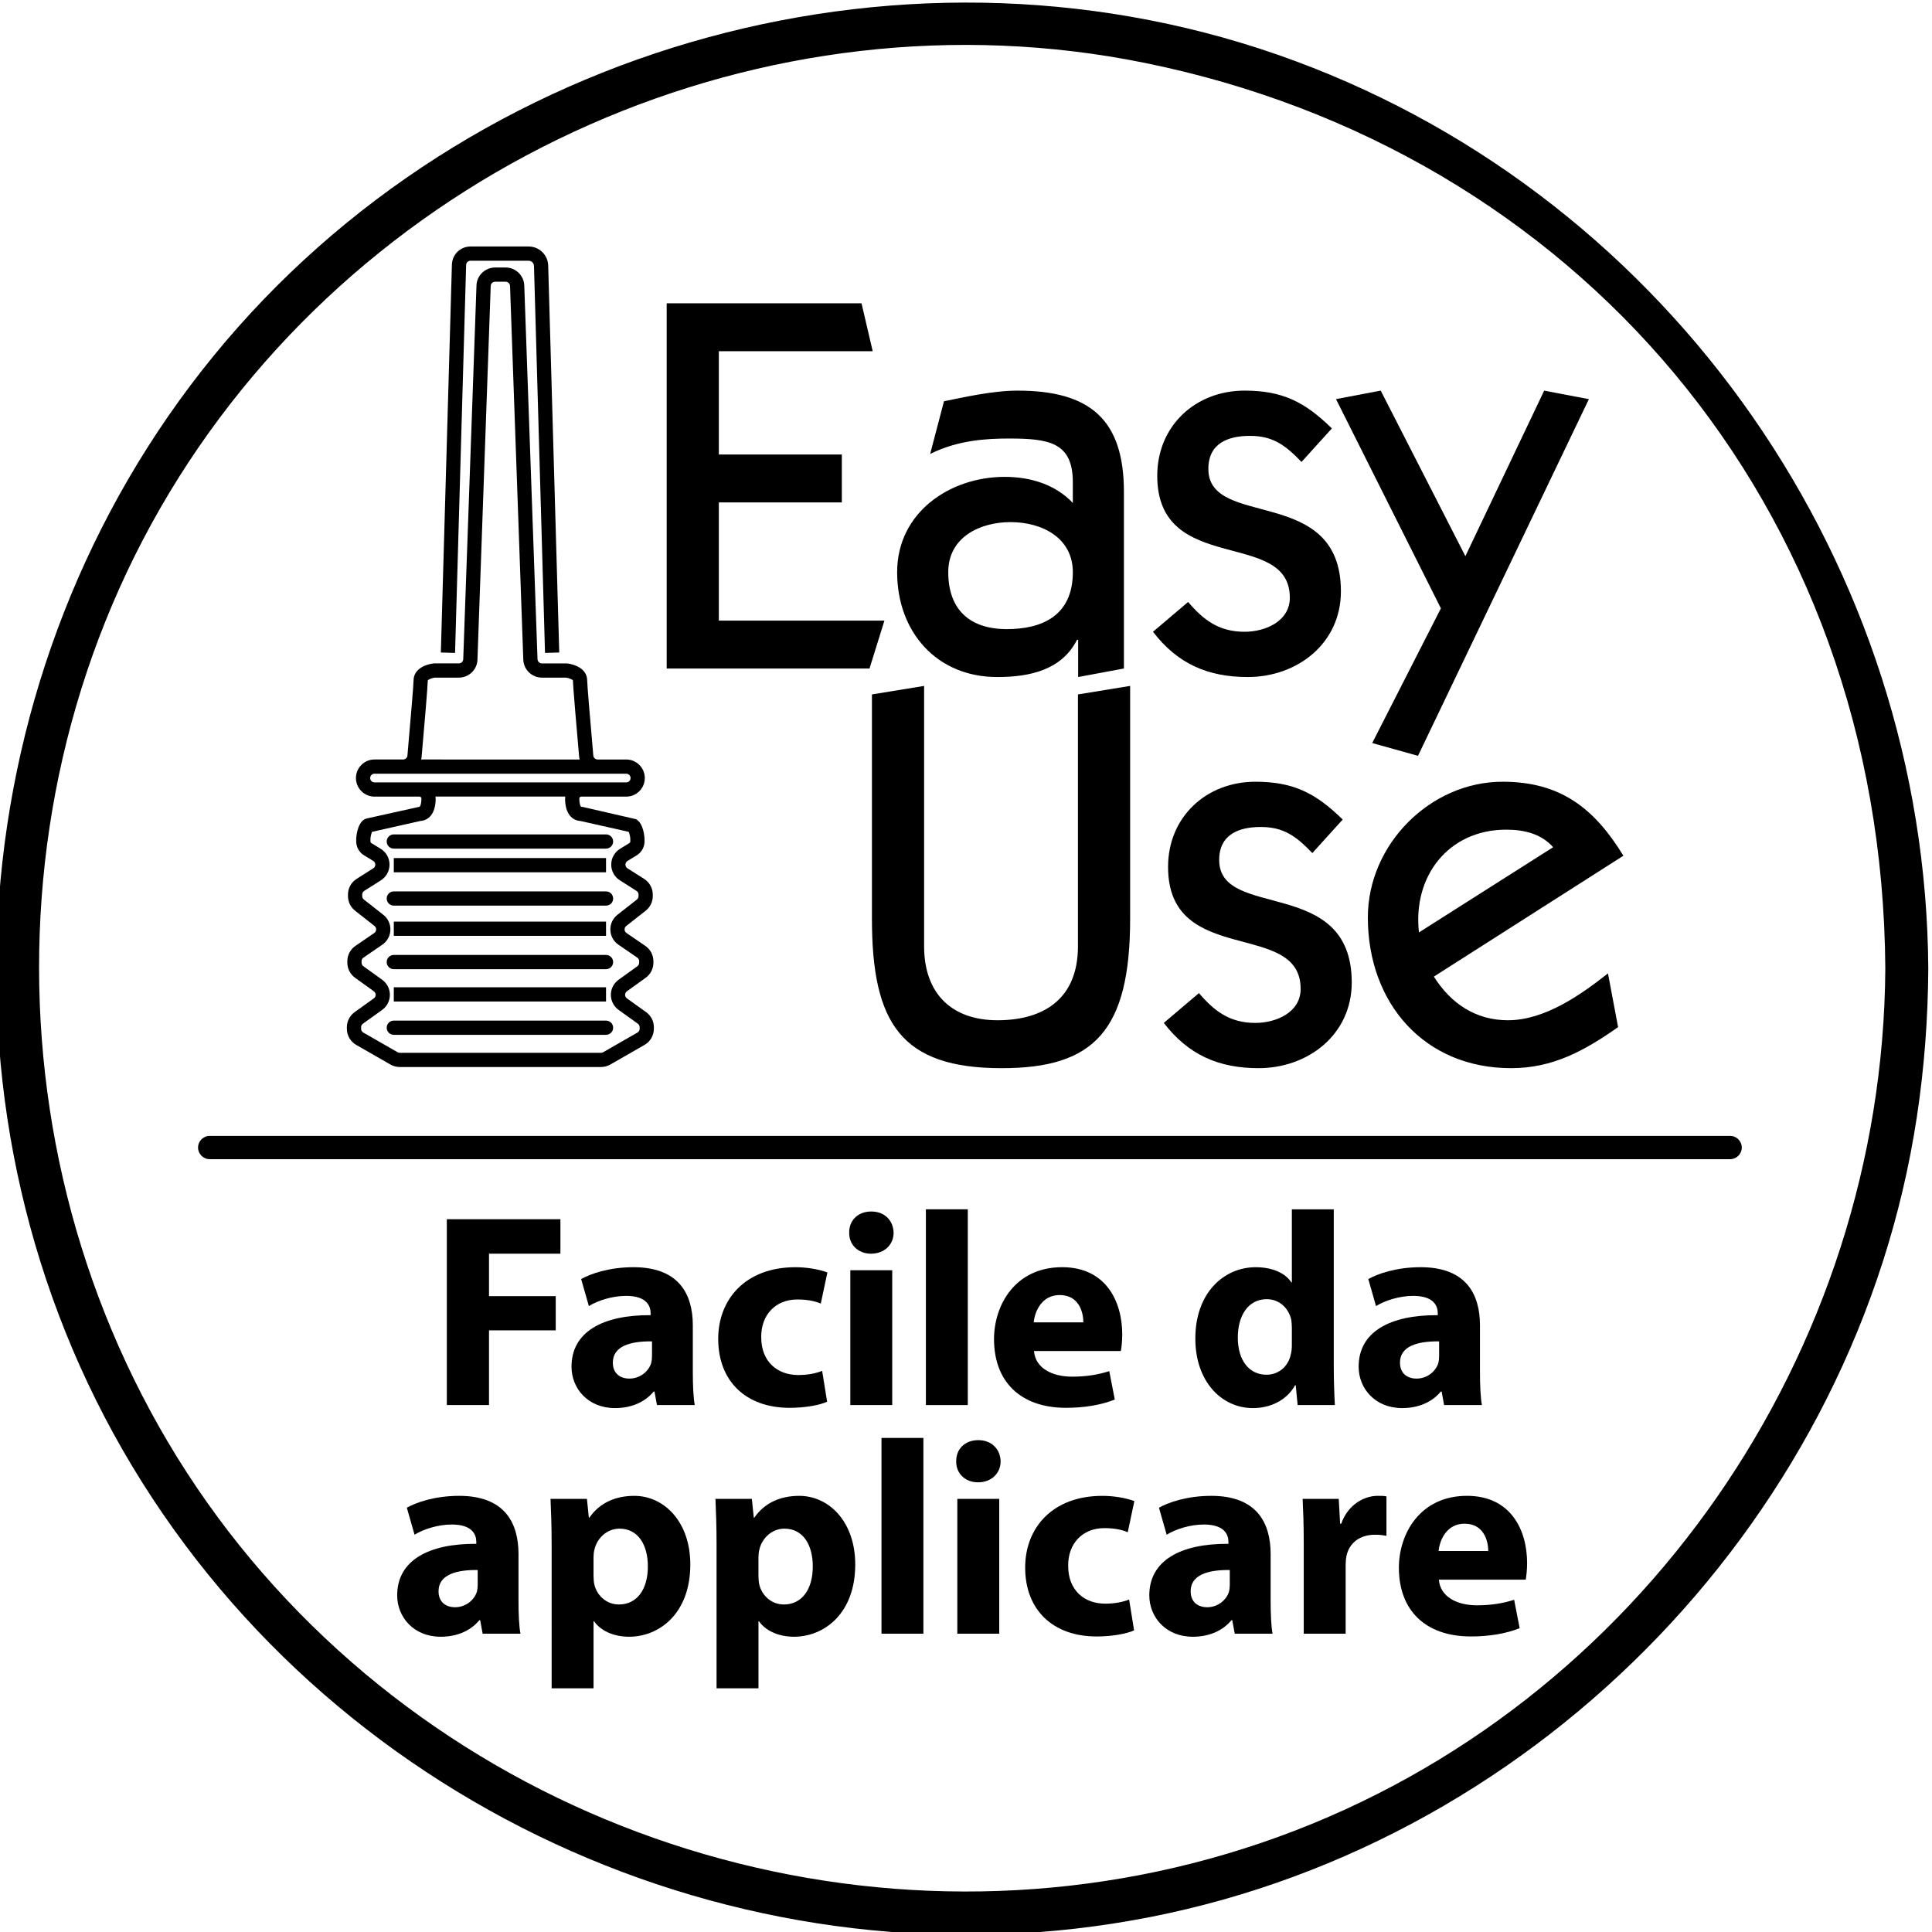 <?xml version="1.0" encoding="utf-8"?>
<!-- Generator: Adobe Illustrator 16.0.4, SVG Export Plug-In . SVG Version: 6.00 Build 0)  -->
<!DOCTYPE svg PUBLIC "-//W3C//DTD SVG 1.1//EN" "http://www.w3.org/Graphics/SVG/1.1/DTD/svg11.dtd">
<svg version="1.1" xmlns="http://www.w3.org/2000/svg" xmlns:xlink="http://www.w3.org/1999/xlink" x="0px" y="0px"
	 width="165.828px" height="165.853px" viewBox="0 0 165.828 165.853" enable-background="new 0 0 165.828 165.853"
	 xml:space="preserve">
<g id="pt" display="none">
	<g display="inline">
		<path d="M42.294,102.592H52.9v3.217h-6.667v3.965h6.229v3.191h-6.229v6.977h-3.938V102.592z"/>
		<path d="M61.88,119.942l-0.232-1.262h-0.077c-0.824,1.004-2.111,1.545-3.604,1.545c-2.548,0-4.067-1.854-4.067-3.861
			c0-3.27,2.935-4.84,7.388-4.814v-0.18c0-0.67-0.36-1.621-2.291-1.621c-1.287,0-2.651,0.438-3.475,0.951l-0.721-2.521
			c0.875-0.49,2.6-1.107,4.891-1.107c4.196,0,5.534,2.471,5.534,5.432v4.375c0,1.211,0.052,2.369,0.18,3.064H61.88z M61.417,113.995
			c-2.06-0.025-3.655,0.463-3.655,1.982c0,1.004,0.669,1.492,1.544,1.492c0.978,0,1.776-0.643,2.034-1.441
			c0.051-0.205,0.077-0.438,0.077-0.668V113.995z M64.016,101.872l-3.14,3.912h-2.703l2.214-3.912H64.016z"/>
		<path d="M77.759,119.633c-0.695,0.309-2.008,0.566-3.501,0.566c-4.067,0-6.667-2.473-6.667-6.436c0-3.682,2.522-6.693,7.208-6.693
			c1.03,0,2.162,0.18,2.986,0.488l-0.618,2.91c-0.463-0.207-1.158-0.387-2.188-0.387c-2.06,0-3.398,1.467-3.372,3.527
			c0,2.316,1.544,3.525,3.449,3.525c0.927,0,1.647-0.154,2.24-0.387L77.759,119.633z"/>
		<path d="M83.958,103.852c0,1.082-0.823,1.957-2.11,1.957c-1.236,0-2.06-0.875-2.034-1.957c-0.026-1.131,0.798-1.98,2.06-1.98
			S83.932,102.721,83.958,103.852z M79.917,119.942v-12.588h3.913v12.588H79.917z"/>
		<path d="M86.968,101.665h3.913v18.277h-3.913V101.665z"/>
		<path d="M111.445,101.665v14.52c0,1.414,0.052,2.908,0.103,3.758h-3.475l-0.181-1.854h-0.052
			c-0.797,1.416-2.316,2.137-3.938,2.137c-2.986,0-5.381-2.549-5.381-6.461c-0.025-4.248,2.626-6.693,5.638-6.693
			c1.544,0,2.755,0.541,3.321,1.416h0.051v-6.822H111.445z M107.532,112.682c0-0.205-0.025-0.488-0.051-0.695
			c-0.232-1.055-1.082-1.93-2.291-1.93c-1.777,0-2.703,1.596-2.703,3.578c0,2.137,1.055,3.475,2.677,3.475
			c1.133,0,2.034-0.771,2.265-1.879c0.078-0.283,0.104-0.566,0.104-0.9V112.682z"/>
		<path d="M117.592,114.897c0.129,1.621,1.725,2.393,3.553,2.393c1.338,0,2.42-0.18,3.475-0.514l0.516,2.65
			c-1.287,0.516-2.857,0.773-4.557,0.773c-4.273,0-6.719-2.473-6.719-6.41c0-3.191,1.982-6.719,6.357-6.719
			c4.068,0,5.612,3.166,5.612,6.281c0,0.668-0.077,1.262-0.129,1.545H117.592z M122.2,112.219c0-0.953-0.412-2.549-2.213-2.549
			c-1.648,0-2.317,1.492-2.42,2.549H122.2z"/>
	</g>
	<g display="inline">
		<path d="M53.233,141.944l-0.232-1.262h-0.077c-0.824,1.004-2.111,1.545-3.604,1.545c-2.548,0-4.067-1.854-4.067-3.861
			c0-3.27,2.935-4.84,7.388-4.812v-0.182c0-0.668-0.36-1.621-2.291-1.621c-1.287,0-2.651,0.438-3.475,0.953l-0.721-2.523
			c0.875-0.488,2.6-1.107,4.891-1.107c4.196,0,5.534,2.473,5.534,5.432v4.377c0,1.209,0.052,2.367,0.18,3.062H53.233z
			 M52.77,135.999c-2.06-0.025-3.655,0.463-3.655,1.982c0,1.004,0.669,1.492,1.544,1.492c0.978,0,1.776-0.643,2.034-1.441
			c0.051-0.207,0.077-0.438,0.077-0.67V135.999z"/>
		<path d="M59.665,133.579c0-1.648-0.052-3.064-0.103-4.223h3.398l0.18,1.752h0.051c0.927-1.34,2.368-2.035,4.196-2.035
			c2.754,0,5.226,2.395,5.226,6.41c0,4.582-2.909,6.744-5.714,6.744c-1.519,0-2.703-0.617-3.269-1.441h-0.052v6.256h-3.913V133.579z
			 M63.578,136.54c0,0.309,0.026,0.592,0.077,0.822c0.257,1.057,1.159,1.854,2.291,1.854c1.699,0,2.703-1.416,2.703-3.553
			c0-2.008-0.901-3.525-2.651-3.525c-1.107,0-2.085,0.824-2.343,1.982c-0.051,0.205-0.077,0.463-0.077,0.693V136.54z"/>
		<path d="M75.054,123.668h3.913v18.275h-3.913V123.668z"/>
		<path d="M86.172,125.856c0,1.08-0.824,1.957-2.111,1.957c-1.236,0-2.06-0.877-2.033-1.957c-0.026-1.133,0.797-1.982,2.059-1.982
			S86.146,124.723,86.172,125.856z M82.13,141.944v-12.588h3.913v12.588H82.13z"/>
		<path d="M98.628,141.635c-0.695,0.309-2.008,0.566-3.501,0.566c-4.067,0-6.667-2.471-6.667-6.436c0-3.682,2.522-6.693,7.208-6.693
			c1.029,0,2.162,0.182,2.985,0.49l-0.618,2.908c-0.463-0.205-1.158-0.387-2.188-0.387c-2.059,0-3.398,1.469-3.372,3.527
			c0,2.316,1.544,3.527,3.449,3.527c0.927,0,1.647-0.154,2.239-0.387L98.628,141.635z"/>
		<path d="M108.046,141.944l-0.231-1.262h-0.078c-0.823,1.004-2.11,1.545-3.604,1.545c-2.549,0-4.066-1.854-4.066-3.861
			c0-3.27,2.934-4.84,7.387-4.812v-0.182c0-0.668-0.359-1.621-2.291-1.621c-1.287,0-2.65,0.438-3.475,0.953l-0.721-2.523
			c0.875-0.488,2.6-1.107,4.891-1.107c4.196,0,5.535,2.473,5.535,5.432v4.377c0,1.209,0.051,2.367,0.18,3.062H108.046z
			 M107.583,135.999c-2.059-0.025-3.654,0.463-3.654,1.982c0,1.004,0.668,1.492,1.544,1.492c0.978,0,1.776-0.643,2.034-1.441
			c0.051-0.207,0.076-0.438,0.076-0.67V135.999z"/>
		<path d="M114.478,133.5c0-1.854-0.052-3.062-0.103-4.145h3.371l0.129,2.318h0.104c0.644-1.828,2.188-2.602,3.397-2.602
			c0.36,0,0.541,0,0.823,0.053v3.68c-0.282-0.051-0.617-0.102-1.055-0.102c-1.441,0-2.42,0.771-2.678,1.982
			c-0.051,0.256-0.076,0.566-0.076,0.875v6.383h-3.913V133.5z"/>
	</g>
	<path display="inline" d="M162.822,82.792c-0.207,32.938-20.976,63.217-52.093,74.518c-31.217,11.336-66.886,1.658-88.172-23.787
		c-21.388-25.566-24.189-63.06-7.014-91.589C32.658,13.5,66.704-1.562,99.26,5.048C135.982,12.503,162.588,45.473,162.822,82.792
		c0.015,2.373,3.704,2.379,3.688,0c-0.215-34.506-21.905-65.885-54.34-77.903C79.432-7.243,41.392,3.185,19.332,30.198
		c-21.909,26.83-24.877,65.576-6.974,95.316c17.915,29.76,53.329,45.369,87.393,38.676c33.693-6.623,60.615-34.686,65.774-68.645
		c0.642-4.227,0.96-8.48,0.985-12.754C166.526,80.417,162.836,80.414,162.822,82.792"/>
	<path display="inline" d="M124.676,51.867l-5.895,11.561l3.93,1.097l14.668-30.615l-3.838-0.73l-6.763,14.211l-7.267-14.211
		l-3.838,0.73L124.676,51.867z M99.965,53.879c2.102,2.741,4.707,3.883,8.133,3.883c4.25,0,7.996-2.878,7.996-7.356
		c0-9.185-11.377-5.301-11.377-10.51c0-2.193,1.69-2.833,3.564-2.833c2.01,0,3.061,0.823,4.432,2.24l2.605-2.879
		c-2.331-2.286-4.25-3.245-7.494-3.245c-4.204,0-7.494,3.016-7.494,7.311c0,8.638,11.379,4.479,11.379,10.464
		c0,2.058-2.148,2.926-3.885,2.926c-2.193,0-3.52-1.005-4.844-2.56L99.965,53.879z M87.737,44.466c2.742,0,5.348,1.371,5.348,4.295
		c0,3.748-2.652,4.889-5.666,4.889c-3.154,0-5.027-1.644-5.027-4.889C82.391,45.744,85.133,44.466,87.737,44.466 M97.469,57.031
		V41.86c0-6.214-2.924-8.682-9.137-8.682c-2.148,0-4.707,0.594-6.307,0.915l-1.188,4.522c2.375-1.188,4.842-1.324,6.762-1.324
		c3.428,0,5.484,0.319,5.484,3.746v1.782c-1.509-1.6-3.656-2.238-5.85-2.238c-4.706,0-9.23,3.061-9.23,8.179s3.38,9.001,8.589,9.001
		c2.789,0,5.529-0.593,6.854-3.198h0.093v3.198L97.469,57.031z M75.633,57.031l1.28-4.112H62.701V42.774h10.556v-4.112H62.701
		v-8.864h13.206l-0.959-4.113H58.224v31.347H75.633z"/>
	<path display="inline" d="M122.795,79.682c-0.549-4.799,2.513-8.82,7.494-8.82c1.553,0,3.016,0.366,4.021,1.508L122.795,79.682z
		 M140.34,73.102c-2.512-4.113-5.437-6.353-10.371-6.353c-6.17,0-11.562,5.346-11.562,11.652c0,7.357,4.845,12.931,12.292,12.931
		c3.61,0,6.307-1.508,9.186-3.518l-0.868-4.615c-2.378,1.873-5.438,4.02-8.591,4.02c-2.741,0-4.889-1.416-6.352-3.744L140.34,73.102
		z M100.894,87.448c2.103,2.744,4.707,3.885,8.134,3.885c4.249,0,7.996-2.879,7.996-7.355c0-9.186-11.378-5.302-11.378-10.511
		c0-2.191,1.69-2.833,3.565-2.833c2.01,0,3.061,0.822,4.432,2.239l2.605-2.879c-2.332-2.284-4.25-3.244-7.496-3.244
		c-4.203,0-7.494,3.017-7.494,7.312c0,8.634,11.379,4.477,11.379,10.462c0,2.057-2.147,2.924-3.885,2.924
		c-2.192,0-3.518-1.004-4.843-2.557L100.894,87.448z M93.524,59.255v21.613c0,4.617-3.062,6.351-6.9,6.351
		c-3.975,0-6.306-2.328-6.306-6.351V58.524l-4.478,0.73v19.237c0,9.002,2.514,12.84,11.149,12.84c7.906,0,11.014-3.199,11.014-12.84
		V58.524L93.524,59.255z"/>
	<path display="inline" d="M56.459,86.524l-1.651-1.182c-0.14-0.102-0.155-0.244-0.155-0.303s0.015-0.203,0.155-0.305l1.614-1.16
		c0.415-0.299,0.662-0.781,0.662-1.293v-0.127c0-0.526-0.259-1.017-0.693-1.314l-1.619-1.11c-0.136-0.092-0.16-0.224-0.162-0.295
		s0.013-0.204,0.142-0.305l1.668-1.311c0.387-0.305,0.609-0.762,0.609-1.254v-0.13c0-0.549-0.276-1.051-0.739-1.345l-1.433-0.911
		c-0.158-0.102-0.173-0.256-0.173-0.319c0.001-0.061,0.019-0.217,0.178-0.313l0.796-0.488c0.41-0.251,0.663-0.704,0.663-1.186
		v-0.228c0-0.013-0.043-1.313-0.731-1.683l-4.569-1.051L50.875,68.9c-0.047-0.037-0.15-0.264-0.15-0.706
		c0-0.092,0.075-0.168,0.168-0.168h3.86c0.878,0,1.593-0.715,1.593-1.594c0-0.878-0.715-1.593-1.593-1.593h-2.455
		c-0.195,0-0.354-0.146-0.372-0.339c-0.324-3.672-0.521-6.088-0.526-6.465c-0.016-0.994-1.084-1.373-1.713-1.439l-2.177-0.004
		c-0.202,0-0.37-0.164-0.373-0.378L46,24.181c-0.015-0.865-0.73-1.568-1.595-1.568h-0.913c-0.865,0-1.58,0.703-1.594,1.556
		l-1.137,32.058c-0.004,0.203-0.171,0.367-0.373,0.367h-2.112l-0.065,0.004c-0.629,0.066-1.698,0.445-1.713,1.439
		c-0.005,0.374-0.198,2.73-0.527,6.465c-0.016,0.192-0.176,0.339-0.371,0.339h-2.454c-0.879,0-1.595,0.715-1.595,1.593
		c0,0.879,0.716,1.594,1.595,1.594h3.859c0.093,0,0.168,0.076,0.168,0.168c0,0.442-0.103,0.669-0.163,0.704l-4.547,1.007
		l-0.156,0.059c-0.689,0.369-0.732,1.67-0.732,1.683v0.228c0,0.481,0.255,0.935,0.664,1.186l0.796,0.488
		c0.159,0.097,0.177,0.253,0.178,0.313c0.001,0.063-0.016,0.218-0.173,0.319l-1.432,0.911c-0.463,0.294-0.74,0.796-0.74,1.345v0.13
		c0,0.493,0.223,0.949,0.61,1.254l1.667,1.311c0.129,0.101,0.144,0.233,0.142,0.305s-0.026,0.203-0.162,0.295l-1.619,1.11
		c-0.434,0.297-0.693,0.788-0.693,1.314v0.127c0,0.512,0.248,0.994,0.663,1.293l1.613,1.16c0.14,0.102,0.155,0.246,0.155,0.305
		s-0.015,0.201-0.155,0.303l-1.65,1.182c-0.417,0.299-0.666,0.783-0.666,1.297v0.133c0,0.568,0.307,1.1,0.801,1.383l2.942,1.686
		c0.241,0.139,0.515,0.211,0.793,0.211h4.451h8.377h4.452c0.277,0,0.551-0.072,0.793-0.211l2.94-1.686
		c0.495-0.283,0.802-0.814,0.802-1.383v-0.133C57.125,87.307,56.875,86.823,56.459,86.524 M37.188,64.608
		c0.238-2.701,0.523-6.031,0.53-6.553c0.039-0.079,0.324-0.205,0.596-0.242h2.074c0.865,0,1.58-0.704,1.594-1.556l1.137-32.059
		c0.003-0.202,0.17-0.366,0.373-0.366h0.913c0.203,0,0.37,0.164,0.373,0.378l1.137,32.034c0.015,0.864,0.73,1.568,1.594,1.568h2.074
		c0.274,0.038,0.557,0.163,0.595,0.242c0.008,0.561,0.336,4.347,0.531,6.553c0.007,0.079,0.025,0.156,0.043,0.231H37.146
		C37.163,64.765,37.181,64.688,37.188,64.608 M32.773,66.433c0-0.205,0.167-0.373,0.373-0.373h21.606
		c0.205,0,0.372,0.168,0.372,0.373c0,0.207-0.167,0.374-0.372,0.374H33.146C32.94,66.807,32.773,66.64,32.773,66.433 M55.903,87.954
		c0,0.133-0.072,0.258-0.188,0.322l-2.94,1.688c-0.057,0.031-0.122,0.051-0.186,0.051h-4.452H39.76h-4.451
		c-0.066,0-0.13-0.02-0.186-0.049l-2.941-1.689c-0.116-0.064-0.188-0.189-0.188-0.322v-0.133c0-0.121,0.058-0.234,0.156-0.305
		l1.65-1.182c0.416-0.299,0.665-0.781,0.665-1.295c0.001-0.512-0.247-0.996-0.663-1.295l-1.613-1.16
		c-0.097-0.068-0.155-0.184-0.155-0.303v-0.127c0-0.123,0.06-0.238,0.162-0.306l1.619-1.11c0.423-0.29,0.676-0.75,0.692-1.263
		c0.017-0.514-0.205-0.989-0.608-1.306l-1.667-1.31c-0.091-0.071-0.142-0.178-0.142-0.294v-0.13c0-0.129,0.064-0.246,0.172-0.315
		l1.433-0.911c0.467-0.297,0.743-0.805,0.739-1.358c-0.005-0.553-0.289-1.057-0.761-1.345l-0.796-0.489
		c-0.05-0.029-0.08-0.085-0.08-0.144v-0.228c0-0.147,0.069-0.439,0.134-0.594l4.157-0.936c0.646-0.038,1.306-0.559,1.306-1.923
		c0-0.058-0.01-0.114-0.017-0.172h11.143c-0.007,0.058-0.017,0.114-0.017,0.172c0,1.364,0.66,1.885,1.306,1.923l4.157,0.936
		c0.065,0.154,0.135,0.446,0.135,0.594v0.228c0,0.059-0.031,0.114-0.081,0.145l-0.796,0.488c-0.471,0.288-0.756,0.792-0.76,1.345
		c-0.005,0.554,0.271,1.062,0.738,1.358l1.433,0.912c0.108,0.068,0.173,0.186,0.173,0.314v0.13c0,0.116-0.052,0.223-0.143,0.294
		l-1.667,1.31c-0.403,0.316-0.625,0.792-0.608,1.306c0.016,0.513,0.268,0.973,0.692,1.263l1.619,1.11
		c0.101,0.068,0.162,0.184,0.162,0.306v0.127c0,0.119-0.058,0.234-0.155,0.303l-1.613,1.16c-0.416,0.299-0.664,0.783-0.663,1.295
		c0,0.514,0.249,0.996,0.665,1.295l1.65,1.182c0.097,0.07,0.156,0.184,0.156,0.305V87.954z"/>
	<rect x="34.802" y="73.3" display="inline" width="18.216" height="1.222"/>
	<rect x="34.802" y="78.755" display="inline" width="18.216" height="1.222"/>
	<rect x="34.802" y="84.391" display="inline" width="18.216" height="1.221"/>
	<path display="inline" d="M53.018,77.383c0.337,0,0.611-0.272,0.611-0.61c0-0.337-0.274-0.611-0.611-0.611H34.802
		c-0.337,0-0.61,0.274-0.61,0.611c0,0.338,0.273,0.61,0.61,0.61H53.018z"/>
	<path display="inline" d="M53.018,72.489c0.337,0,0.611-0.272,0.611-0.609c0-0.338-0.274-0.611-0.611-0.611H34.802
		c-0.337,0-0.61,0.273-0.61,0.611c0,0.337,0.273,0.609,0.61,0.609H53.018z"/>
	<path display="inline" d="M53.018,82.836c0.337,0,0.611-0.271,0.611-0.609c0-0.339-0.274-0.612-0.611-0.612H34.802
		c-0.337,0-0.61,0.272-0.61,0.612c0,0.338,0.273,0.609,0.61,0.609H53.018z"/>
	<path display="inline" d="M53.018,87.25H34.802c-0.337,0-0.61,0.273-0.61,0.611c0,0.336,0.273,0.611,0.61,0.611h18.216
		c0.337,0,0.611-0.275,0.611-0.611C53.628,87.524,53.354,87.25,53.018,87.25"/>
	<path display="inline" d="M149.5,99.182H19c-0.552,0-1-0.447-1-1s0.448-1,1-1h130.5c0.551,0,1,0.447,1,1
		S150.051,99.182,149.5,99.182"/>
</g>
<g id="es" display="none">
	<g display="inline">
		<path d="M42.294,102.592H52.9v3.217h-6.667v3.965h6.229v3.191h-6.229v6.977h-3.938V102.592z"/>
		<path d="M61.88,119.942l-0.232-1.262h-0.077c-0.824,1.004-2.111,1.545-3.604,1.545c-2.548,0-4.067-1.854-4.067-3.861
			c0-3.27,2.935-4.84,7.388-4.814v-0.18c0-0.67-0.36-1.621-2.291-1.621c-1.287,0-2.651,0.438-3.475,0.951l-0.721-2.521
			c0.875-0.49,2.6-1.107,4.891-1.107c4.196,0,5.534,2.471,5.534,5.432v4.375c0,1.211,0.052,2.369,0.18,3.064H61.88z M61.417,113.995
			c-2.06-0.025-3.655,0.463-3.655,1.982c0,1.004,0.669,1.492,1.544,1.492c0.978,0,1.776-0.643,2.034-1.441
			c0.051-0.205,0.077-0.438,0.077-0.668V113.995z M64.016,101.872l-3.14,3.912h-2.703l2.214-3.912H64.016z"/>
		<path d="M77.759,119.633c-0.695,0.309-2.008,0.566-3.501,0.566c-4.067,0-6.667-2.473-6.667-6.436c0-3.682,2.522-6.693,7.208-6.693
			c1.03,0,2.162,0.18,2.986,0.488l-0.618,2.91c-0.463-0.207-1.158-0.387-2.188-0.387c-2.06,0-3.398,1.467-3.372,3.527
			c0,2.316,1.544,3.525,3.449,3.525c0.927,0,1.647-0.154,2.24-0.387L77.759,119.633z"/>
		<path d="M83.958,103.852c0,1.082-0.823,1.957-2.11,1.957c-1.236,0-2.06-0.875-2.034-1.957c-0.026-1.131,0.798-1.98,2.06-1.98
			S83.932,102.721,83.958,103.852z M79.917,119.942v-12.588h3.913v12.588H79.917z"/>
		<path d="M86.968,101.665h3.913v18.277h-3.913V101.665z"/>
		<path d="M111.445,101.665v14.52c0,1.414,0.052,2.908,0.103,3.758h-3.475l-0.181-1.854h-0.052
			c-0.797,1.416-2.316,2.137-3.938,2.137c-2.986,0-5.381-2.549-5.381-6.461c-0.025-4.248,2.626-6.693,5.638-6.693
			c1.544,0,2.755,0.541,3.321,1.416h0.051v-6.822H111.445z M107.532,112.682c0-0.205-0.025-0.488-0.051-0.695
			c-0.232-1.055-1.082-1.93-2.291-1.93c-1.777,0-2.703,1.596-2.703,3.578c0,2.137,1.055,3.475,2.677,3.475
			c1.133,0,2.034-0.771,2.265-1.879c0.078-0.283,0.104-0.566,0.104-0.9V112.682z"/>
		<path d="M117.592,114.897c0.129,1.621,1.725,2.393,3.553,2.393c1.338,0,2.42-0.18,3.475-0.514l0.516,2.65
			c-1.287,0.516-2.857,0.773-4.557,0.773c-4.273,0-6.719-2.473-6.719-6.41c0-3.191,1.982-6.719,6.357-6.719
			c4.068,0,5.612,3.166,5.612,6.281c0,0.668-0.077,1.262-0.129,1.545H117.592z M122.2,112.219c0-0.953-0.412-2.549-2.213-2.549
			c-1.648,0-2.317,1.492-2.42,2.549H122.2z"/>
	</g>
	<g display="inline">
		<path d="M53.233,141.944l-0.232-1.262h-0.077c-0.824,1.004-2.111,1.545-3.604,1.545c-2.548,0-4.067-1.854-4.067-3.861
			c0-3.27,2.935-4.84,7.388-4.812v-0.182c0-0.668-0.36-1.621-2.291-1.621c-1.287,0-2.651,0.438-3.475,0.953l-0.721-2.523
			c0.875-0.488,2.6-1.107,4.891-1.107c4.196,0,5.534,2.473,5.534,5.432v4.377c0,1.209,0.052,2.367,0.18,3.062H53.233z
			 M52.77,135.999c-2.06-0.025-3.655,0.463-3.655,1.982c0,1.004,0.669,1.492,1.544,1.492c0.978,0,1.776-0.643,2.034-1.441
			c0.051-0.207,0.077-0.438,0.077-0.67V135.999z"/>
		<path d="M59.665,133.579c0-1.648-0.052-3.064-0.103-4.223h3.398l0.18,1.752h0.051c0.927-1.34,2.368-2.035,4.196-2.035
			c2.754,0,5.226,2.395,5.226,6.41c0,4.582-2.909,6.744-5.714,6.744c-1.519,0-2.703-0.617-3.269-1.441h-0.052v6.256h-3.913V133.579z
			 M63.578,136.54c0,0.309,0.026,0.592,0.077,0.822c0.257,1.057,1.159,1.854,2.291,1.854c1.699,0,2.703-1.416,2.703-3.553
			c0-2.008-0.901-3.525-2.651-3.525c-1.107,0-2.085,0.824-2.343,1.982c-0.051,0.205-0.077,0.463-0.077,0.693V136.54z"/>
		<path d="M75.054,123.668h3.913v18.275h-3.913V123.668z"/>
		<path d="M86.172,125.856c0,1.08-0.824,1.957-2.111,1.957c-1.236,0-2.06-0.877-2.033-1.957c-0.026-1.133,0.797-1.982,2.059-1.982
			S86.146,124.723,86.172,125.856z M82.13,141.944v-12.588h3.913v12.588H82.13z"/>
		<path d="M98.628,141.635c-0.695,0.309-2.008,0.566-3.501,0.566c-4.067,0-6.667-2.471-6.667-6.436c0-3.682,2.522-6.693,7.208-6.693
			c1.029,0,2.162,0.182,2.985,0.49l-0.618,2.908c-0.463-0.205-1.158-0.387-2.188-0.387c-2.059,0-3.398,1.469-3.372,3.527
			c0,2.316,1.544,3.527,3.449,3.527c0.927,0,1.647-0.154,2.239-0.387L98.628,141.635z"/>
		<path d="M108.046,141.944l-0.231-1.262h-0.078c-0.823,1.004-2.11,1.545-3.604,1.545c-2.549,0-4.066-1.854-4.066-3.861
			c0-3.27,2.934-4.84,7.387-4.812v-0.182c0-0.668-0.359-1.621-2.291-1.621c-1.287,0-2.65,0.438-3.475,0.953l-0.721-2.523
			c0.875-0.488,2.6-1.107,4.891-1.107c4.196,0,5.535,2.473,5.535,5.432v4.377c0,1.209,0.051,2.367,0.18,3.062H108.046z
			 M107.583,135.999c-2.059-0.025-3.654,0.463-3.654,1.982c0,1.004,0.668,1.492,1.544,1.492c0.978,0,1.776-0.643,2.034-1.441
			c0.051-0.207,0.076-0.438,0.076-0.67V135.999z"/>
		<path d="M114.478,133.5c0-1.854-0.052-3.062-0.103-4.145h3.371l0.129,2.318h0.104c0.644-1.828,2.188-2.602,3.397-2.602
			c0.36,0,0.541,0,0.823,0.053v3.68c-0.282-0.051-0.617-0.102-1.055-0.102c-1.441,0-2.42,0.771-2.678,1.982
			c-0.051,0.256-0.076,0.566-0.076,0.875v6.383h-3.913V133.5z"/>
	</g>
	<path display="inline" d="M162.822,82.792c-0.207,32.938-20.976,63.217-52.093,74.518c-31.217,11.336-66.886,1.658-88.172-23.787
		c-21.388-25.566-24.189-63.06-7.014-91.589C32.658,13.5,66.704-1.562,99.26,5.048C135.982,12.503,162.588,45.473,162.822,82.792
		c0.015,2.373,3.704,2.379,3.688,0c-0.215-34.506-21.905-65.885-54.34-77.903C79.432-7.243,41.392,3.185,19.332,30.198
		c-21.909,26.83-24.877,65.576-6.974,95.316c17.915,29.76,53.329,45.369,87.393,38.676c33.693-6.623,60.615-34.686,65.774-68.645
		c0.642-4.227,0.96-8.48,0.985-12.754C166.526,80.417,162.836,80.414,162.822,82.792"/>
	<path display="inline" d="M124.676,51.867l-5.895,11.561l3.93,1.097l14.668-30.615l-3.838-0.73l-6.763,14.211l-7.267-14.211
		l-3.838,0.73L124.676,51.867z M99.965,53.879c2.102,2.741,4.707,3.883,8.133,3.883c4.25,0,7.996-2.878,7.996-7.356
		c0-9.185-11.377-5.301-11.377-10.51c0-2.193,1.69-2.833,3.564-2.833c2.01,0,3.061,0.823,4.432,2.24l2.605-2.879
		c-2.331-2.286-4.25-3.245-7.494-3.245c-4.204,0-7.494,3.016-7.494,7.311c0,8.638,11.379,4.479,11.379,10.464
		c0,2.058-2.148,2.926-3.885,2.926c-2.193,0-3.52-1.005-4.844-2.56L99.965,53.879z M87.737,44.466c2.742,0,5.348,1.371,5.348,4.295
		c0,3.748-2.652,4.889-5.666,4.889c-3.154,0-5.027-1.644-5.027-4.889C82.391,45.744,85.133,44.466,87.737,44.466 M97.469,57.031
		V41.86c0-6.214-2.924-8.682-9.137-8.682c-2.148,0-4.707,0.594-6.307,0.915l-1.188,4.522c2.375-1.188,4.842-1.324,6.762-1.324
		c3.428,0,5.484,0.319,5.484,3.746v1.782c-1.509-1.6-3.656-2.238-5.85-2.238c-4.706,0-9.23,3.061-9.23,8.179s3.38,9.001,8.589,9.001
		c2.789,0,5.529-0.593,6.854-3.198h0.093v3.198L97.469,57.031z M75.633,57.031l1.28-4.112H62.701V42.774h10.556v-4.112H62.701
		v-8.864h13.206l-0.959-4.113H58.224v31.347H75.633z"/>
	<path display="inline" d="M122.795,79.682c-0.549-4.799,2.513-8.82,7.494-8.82c1.553,0,3.016,0.366,4.021,1.508L122.795,79.682z
		 M140.34,73.102c-2.512-4.113-5.437-6.353-10.371-6.353c-6.17,0-11.562,5.346-11.562,11.652c0,7.357,4.845,12.931,12.292,12.931
		c3.61,0,6.307-1.508,9.186-3.518l-0.868-4.615c-2.378,1.873-5.438,4.02-8.591,4.02c-2.741,0-4.889-1.416-6.352-3.744L140.34,73.102
		z M100.894,87.448c2.103,2.744,4.707,3.885,8.134,3.885c4.249,0,7.996-2.879,7.996-7.355c0-9.186-11.378-5.302-11.378-10.511
		c0-2.191,1.69-2.833,3.565-2.833c2.01,0,3.061,0.822,4.432,2.239l2.605-2.879c-2.332-2.284-4.25-3.244-7.496-3.244
		c-4.203,0-7.494,3.017-7.494,7.312c0,8.634,11.379,4.477,11.379,10.462c0,2.057-2.147,2.924-3.885,2.924
		c-2.192,0-3.518-1.004-4.843-2.557L100.894,87.448z M93.524,59.255v21.613c0,4.617-3.062,6.351-6.9,6.351
		c-3.975,0-6.306-2.328-6.306-6.351V58.524l-4.478,0.73v19.237c0,9.002,2.514,12.84,11.149,12.84c7.906,0,11.014-3.199,11.014-12.84
		V58.524L93.524,59.255z"/>
	<path display="inline" d="M56.459,86.524l-1.651-1.182c-0.14-0.102-0.155-0.244-0.155-0.303s0.015-0.203,0.155-0.305l1.614-1.16
		c0.415-0.299,0.662-0.781,0.662-1.293v-0.127c0-0.526-0.259-1.017-0.693-1.314l-1.619-1.11c-0.136-0.092-0.16-0.224-0.162-0.295
		s0.013-0.204,0.142-0.305l1.668-1.311c0.387-0.305,0.609-0.762,0.609-1.254v-0.13c0-0.549-0.276-1.051-0.739-1.345l-1.433-0.911
		c-0.158-0.102-0.173-0.256-0.173-0.319c0.001-0.061,0.019-0.217,0.178-0.313l0.796-0.488c0.41-0.251,0.663-0.704,0.663-1.186
		v-0.228c0-0.013-0.043-1.313-0.731-1.683l-4.569-1.051L50.875,68.9c-0.047-0.037-0.15-0.264-0.15-0.706
		c0-0.092,0.075-0.168,0.168-0.168h3.86c0.878,0,1.593-0.715,1.593-1.594c0-0.878-0.715-1.593-1.593-1.593h-2.455
		c-0.195,0-0.354-0.146-0.372-0.339c-0.324-3.672-0.521-6.088-0.526-6.465c-0.016-0.994-1.084-1.373-1.713-1.439l-2.177-0.004
		c-0.202,0-0.37-0.164-0.373-0.378L46,24.181c-0.015-0.865-0.73-1.568-1.595-1.568h-0.913c-0.865,0-1.58,0.703-1.594,1.556
		l-1.137,32.058c-0.004,0.203-0.171,0.367-0.373,0.367h-2.112l-0.065,0.004c-0.629,0.066-1.698,0.445-1.713,1.439
		c-0.005,0.374-0.198,2.73-0.527,6.465c-0.016,0.192-0.176,0.339-0.371,0.339h-2.454c-0.879,0-1.595,0.715-1.595,1.593
		c0,0.879,0.716,1.594,1.595,1.594h3.859c0.093,0,0.168,0.076,0.168,0.168c0,0.442-0.103,0.669-0.163,0.704l-4.547,1.007
		l-0.156,0.059c-0.689,0.369-0.732,1.67-0.732,1.683v0.228c0,0.481,0.255,0.935,0.664,1.186l0.796,0.488
		c0.159,0.097,0.177,0.253,0.178,0.313c0.001,0.063-0.016,0.218-0.173,0.319l-1.432,0.911c-0.463,0.294-0.74,0.796-0.74,1.345v0.13
		c0,0.493,0.223,0.949,0.61,1.254l1.667,1.311c0.129,0.101,0.144,0.233,0.142,0.305s-0.026,0.203-0.162,0.295l-1.619,1.11
		c-0.434,0.297-0.693,0.788-0.693,1.314v0.127c0,0.512,0.248,0.994,0.663,1.293l1.613,1.16c0.14,0.102,0.155,0.246,0.155,0.305
		s-0.015,0.201-0.155,0.303l-1.65,1.182c-0.417,0.299-0.666,0.783-0.666,1.297v0.133c0,0.568,0.307,1.1,0.801,1.383l2.942,1.686
		c0.241,0.139,0.515,0.211,0.793,0.211h4.451h8.377h4.452c0.277,0,0.551-0.072,0.793-0.211l2.94-1.686
		c0.495-0.283,0.802-0.814,0.802-1.383v-0.133C57.125,87.307,56.875,86.823,56.459,86.524 M37.188,64.608
		c0.238-2.701,0.523-6.031,0.53-6.553c0.039-0.079,0.324-0.205,0.596-0.242h2.074c0.865,0,1.58-0.704,1.594-1.556l1.137-32.059
		c0.003-0.202,0.17-0.366,0.373-0.366h0.913c0.203,0,0.37,0.164,0.373,0.378l1.137,32.034c0.015,0.864,0.73,1.568,1.594,1.568h2.074
		c0.274,0.038,0.557,0.163,0.595,0.242c0.008,0.561,0.336,4.347,0.531,6.553c0.007,0.079,0.025,0.156,0.043,0.231H37.146
		C37.163,64.765,37.181,64.688,37.188,64.608 M32.773,66.433c0-0.205,0.167-0.373,0.373-0.373h21.606
		c0.205,0,0.372,0.168,0.372,0.373c0,0.207-0.167,0.374-0.372,0.374H33.146C32.94,66.807,32.773,66.64,32.773,66.433 M55.903,87.954
		c0,0.133-0.072,0.258-0.188,0.322l-2.94,1.688c-0.057,0.031-0.122,0.051-0.186,0.051h-4.452H39.76h-4.451
		c-0.066,0-0.13-0.02-0.186-0.049l-2.941-1.689c-0.116-0.064-0.188-0.189-0.188-0.322v-0.133c0-0.121,0.058-0.234,0.156-0.305
		l1.65-1.182c0.416-0.299,0.665-0.781,0.665-1.295c0.001-0.512-0.247-0.996-0.663-1.295l-1.613-1.16
		c-0.097-0.068-0.155-0.184-0.155-0.303v-0.127c0-0.123,0.06-0.238,0.162-0.306l1.619-1.11c0.423-0.29,0.676-0.75,0.692-1.263
		c0.017-0.514-0.205-0.989-0.608-1.306l-1.667-1.31c-0.091-0.071-0.142-0.178-0.142-0.294v-0.13c0-0.129,0.064-0.246,0.172-0.315
		l1.433-0.911c0.467-0.297,0.743-0.805,0.739-1.358c-0.005-0.553-0.289-1.057-0.761-1.345l-0.796-0.489
		c-0.05-0.029-0.08-0.085-0.08-0.144v-0.228c0-0.147,0.069-0.439,0.134-0.594l4.157-0.936c0.646-0.038,1.306-0.559,1.306-1.923
		c0-0.058-0.01-0.114-0.017-0.172h11.143c-0.007,0.058-0.017,0.114-0.017,0.172c0,1.364,0.66,1.885,1.306,1.923l4.157,0.936
		c0.065,0.154,0.135,0.446,0.135,0.594v0.228c0,0.059-0.031,0.114-0.081,0.145l-0.796,0.488c-0.471,0.288-0.756,0.792-0.76,1.345
		c-0.005,0.554,0.271,1.062,0.738,1.358l1.433,0.912c0.108,0.068,0.173,0.186,0.173,0.314v0.13c0,0.116-0.052,0.223-0.143,0.294
		l-1.667,1.31c-0.403,0.316-0.625,0.792-0.608,1.306c0.016,0.513,0.268,0.973,0.692,1.263l1.619,1.11
		c0.101,0.068,0.162,0.184,0.162,0.306v0.127c0,0.119-0.058,0.234-0.155,0.303l-1.613,1.16c-0.416,0.299-0.664,0.783-0.663,1.295
		c0,0.514,0.249,0.996,0.665,1.295l1.65,1.182c0.097,0.07,0.156,0.184,0.156,0.305V87.954z"/>
	<rect x="34.802" y="73.3" display="inline" width="18.216" height="1.222"/>
	<rect x="34.802" y="78.755" display="inline" width="18.216" height="1.222"/>
	<rect x="34.802" y="84.391" display="inline" width="18.216" height="1.221"/>
	<path display="inline" d="M53.018,77.383c0.337,0,0.611-0.272,0.611-0.61c0-0.337-0.274-0.611-0.611-0.611H34.802
		c-0.337,0-0.61,0.274-0.61,0.611c0,0.338,0.273,0.61,0.61,0.61H53.018z"/>
	<path display="inline" d="M53.018,72.489c0.337,0,0.611-0.272,0.611-0.609c0-0.338-0.274-0.611-0.611-0.611H34.802
		c-0.337,0-0.61,0.273-0.61,0.611c0,0.337,0.273,0.609,0.61,0.609H53.018z"/>
	<path display="inline" d="M53.018,82.836c0.337,0,0.611-0.271,0.611-0.609c0-0.339-0.274-0.612-0.611-0.612H34.802
		c-0.337,0-0.61,0.272-0.61,0.612c0,0.338,0.273,0.609,0.61,0.609H53.018z"/>
	<path display="inline" d="M53.018,87.25H34.802c-0.337,0-0.61,0.273-0.61,0.611c0,0.336,0.273,0.611,0.61,0.611h18.216
		c0.337,0,0.611-0.275,0.611-0.611C53.628,87.524,53.354,87.25,53.018,87.25"/>
	<path display="inline" d="M149.5,99.182H19c-0.552,0-1-0.447-1-1s0.448-1,1-1h130.5c0.551,0,1,0.447,1,1
		S150.051,99.182,149.5,99.182"/>
</g>
<g id="de" display="none">
	<line display="inline" fill="none" x1="518.902" y1="184.283" x2="-322.99" y2="184.283"/>
	<line display="inline" fill="none" x1="518.902" y1="184.283" x2="-322.99" y2="184.283"/>
	<line display="inline" fill="none" x1="518.902" y1="184.283" x2="-322.99" y2="184.283"/>
	<line display="inline" fill="none" x1="518.902" y1="184.283" x2="-322.99" y2="184.283"/>
	<g display="inline">
		<path d="M62.301,114.134h-4.689v3.557h5.237v2.779h-8.129v-14.984h7.865v2.779h-4.972v3.112h4.689V114.134z"/>
		<path d="M67.517,106.575c0,0.935-0.605,1.69-1.55,1.69c-0.908,0-1.513-0.756-1.494-1.69c-0.019-0.978,0.586-1.711,1.512-1.711
			C66.912,104.864,67.498,105.597,67.517,106.575z M64.548,120.47v-10.871h2.874v10.871H64.548z"/>
		<path d="M69.557,113.067c0-1.356-0.038-2.512-0.076-3.468h2.496l0.132,1.489h0.057c0.378-0.689,1.323-1.734,2.855-1.734
			c1.89,0,3.308,1.468,3.308,4.669v6.447h-2.874v-6.024c0-1.401-0.416-2.357-1.456-2.357c-0.794,0-1.267,0.646-1.456,1.268
			c-0.075,0.2-0.113,0.533-0.113,0.845v6.27h-2.874V113.067z"/>
		<path d="M80.766,120.47v-8.382h-1.21v-2.489h1.21v-0.423c0-1.312,0.34-2.757,1.172-3.646c0.718-0.801,1.72-1.09,2.552-1.09
			c0.643,0,1.135,0.089,1.531,0.223l-0.113,2.601c-0.246-0.089-0.548-0.155-0.927-0.155c-0.945,0-1.342,0.867-1.342,1.934v0.557
			h1.853v2.489h-1.834v8.382H80.766z"/>
		<path d="M91.975,120.47l-0.171-1.09h-0.057c-0.604,0.867-1.55,1.334-2.646,1.334c-1.872,0-2.987-1.601-2.987-3.334
			c0-2.824,2.155-4.18,5.426-4.158v-0.155c0-0.578-0.265-1.4-1.683-1.4c-0.945,0-1.947,0.378-2.552,0.822l-0.529-2.179
			c0.643-0.422,1.909-0.956,3.592-0.956c3.082,0,4.064,2.135,4.064,4.691v3.779c0,1.045,0.038,2.045,0.133,2.646H91.975z
			 M91.634,115.334c-1.513-0.022-2.685,0.4-2.685,1.712c0,0.867,0.491,1.289,1.135,1.289c0.718,0,1.304-0.556,1.493-1.244
			c0.038-0.178,0.057-0.378,0.057-0.578V115.334z"/>
		<path d="M103.466,120.204c-0.51,0.267-1.475,0.489-2.571,0.489c-2.986,0-4.896-2.135-4.896-5.559c0-3.179,1.853-5.78,5.293-5.78
			c0.756,0,1.588,0.156,2.193,0.423l-0.454,2.512c-0.34-0.178-0.851-0.333-1.607-0.333c-1.512,0-2.495,1.267-2.477,3.046
			c0,2.001,1.135,3.046,2.534,3.046c0.681,0,1.21-0.134,1.645-0.334L103.466,120.204z"/>
		<path d="M104.882,104.685h2.874v6.203h0.037c0.303-0.467,0.681-0.822,1.135-1.111c0.416-0.267,0.964-0.423,1.493-0.423
			c1.834,0,3.233,1.489,3.233,4.758v6.358h-2.874v-5.98c0-1.423-0.416-2.401-1.493-2.401c-0.757,0-1.229,0.578-1.438,1.179
			c-0.075,0.223-0.094,0.512-0.094,0.756v6.447h-2.874V104.685z"/>
	</g>
	<g display="inline">
		<path d="M37.161,140.196l-0.17-1.09h-0.057c-0.605,0.867-1.55,1.334-2.647,1.334c-1.872,0-2.987-1.601-2.987-3.334
			c0-2.824,2.155-4.18,5.426-4.158v-0.155c0-0.578-0.265-1.4-1.683-1.4c-0.945,0-1.947,0.378-2.552,0.822l-0.529-2.179
			c0.643-0.422,1.91-0.956,3.592-0.956c3.082,0,4.064,2.135,4.064,4.691v3.779c0,1.045,0.038,2.045,0.132,2.646H37.161z
			 M36.821,135.06c-1.513-0.022-2.685,0.4-2.685,1.712c0,0.867,0.491,1.29,1.134,1.29c0.718,0,1.304-0.557,1.494-1.245
			c0.038-0.179,0.057-0.378,0.057-0.578V135.06z"/>
		<path d="M41.715,132.792c0-1.356-0.038-2.512-0.076-3.468h2.496l0.132,1.489h0.057c0.378-0.689,1.323-1.734,2.855-1.734
			c1.89,0,3.308,1.468,3.308,4.669v6.447h-2.874v-6.024c0-1.401-0.416-2.357-1.456-2.357c-0.794,0-1.267,0.646-1.456,1.268
			c-0.075,0.2-0.113,0.533-0.113,0.845v6.27h-2.874V132.792z"/>
		<path d="M51.865,138.261l2.911-4.29c0.53-0.734,0.945-1.268,1.475-1.935v-0.045h-4.065v-2.667h7.562v2.022l-2.779,4.113
			c-0.511,0.711-0.983,1.4-1.513,2.001v0.044H59.9v2.69h-8.035V138.261z"/>
		<path d="M69.993,136.706c0,1.423,0.038,2.579,0.076,3.49h-2.496l-0.132-1.534h-0.057c-0.359,0.667-1.229,1.778-2.893,1.778
			c-1.872,0-3.252-1.378-3.252-4.735v-6.38h2.893v5.847c0,1.578,0.435,2.534,1.437,2.534c0.794,0,1.248-0.645,1.437-1.178
			c0.076-0.2,0.094-0.467,0.094-0.734v-6.469h2.893V136.706z"/>
		<path d="M74.093,129.325l0.737,4.446c0.189,1.134,0.378,2.334,0.529,3.579h0.038c0.189-1.245,0.454-2.49,0.681-3.558l0.983-4.468
			h2.269l0.927,4.335c0.246,1.223,0.491,2.445,0.681,3.69h0.038c0.132-1.245,0.321-2.468,0.529-3.713l0.794-4.312h2.816
			l-2.835,10.871h-2.704l-0.87-3.824c-0.227-1.066-0.397-2.045-0.586-3.379h-0.038c-0.17,1.356-0.359,2.356-0.605,3.379
			l-0.926,3.824h-2.704l-2.685-10.871H74.093z"/>
		<path d="M88.194,135.838c0.095,1.4,1.267,2.067,2.608,2.067c0.983,0,1.777-0.155,2.553-0.444l0.378,2.29
			c-0.945,0.444-2.099,0.667-3.347,0.667c-3.138,0-4.934-2.135-4.934-5.536c0-2.757,1.455-5.803,4.669-5.803
			c2.987,0,4.122,2.734,4.122,5.425c0,0.578-0.057,1.09-0.095,1.334H88.194z M91.578,133.526c0-0.822-0.303-2.2-1.626-2.2
			c-1.21,0-1.701,1.289-1.777,2.2H91.578z"/>
		<path d="M95.773,132.792c0-1.356-0.038-2.512-0.076-3.468h2.495l0.133,1.489h0.057c0.378-0.689,1.323-1.734,2.854-1.734
			c1.891,0,3.309,1.468,3.309,4.669v6.447h-2.873v-6.024c0-1.401-0.416-2.357-1.456-2.357c-0.794,0-1.267,0.646-1.456,1.268
			c-0.075,0.2-0.113,0.533-0.113,0.845v6.27h-2.873V132.792z"/>
		<path d="M115.621,124.411v12.539c0,1.223,0.038,2.513,0.076,3.246h-2.553l-0.132-1.601h-0.038
			c-0.586,1.223-1.701,1.845-2.893,1.845c-2.193,0-3.951-2.2-3.951-5.58c-0.019-3.668,1.929-5.78,4.141-5.78
			c1.134,0,2.022,0.467,2.438,1.223h0.038v-5.892H115.621z M112.748,133.926c0-0.178-0.02-0.422-0.038-0.601
			c-0.17-0.911-0.794-1.667-1.683-1.667c-1.305,0-1.985,1.378-1.985,3.09c0,1.846,0.775,3.002,1.967,3.002
			c0.831,0,1.493-0.667,1.663-1.623c0.057-0.245,0.076-0.489,0.076-0.778V133.926z"/>
		<path d="M119.966,135.838c0.095,1.4,1.267,2.067,2.609,2.067c0.982,0,1.776-0.155,2.552-0.444l0.378,2.29
			c-0.945,0.444-2.099,0.667-3.346,0.667c-3.139,0-4.935-2.135-4.935-5.536c0-2.757,1.456-5.803,4.67-5.803
			c2.986,0,4.121,2.734,4.121,5.425c0,0.578-0.057,1.09-0.095,1.334H119.966z M123.35,133.526c0-0.822-0.302-2.2-1.626-2.2
			c-1.21,0-1.701,1.289-1.776,2.2H123.35z"/>
		<path d="M127.545,132.792c0-1.356-0.038-2.512-0.076-3.468h2.496l0.132,1.489h0.058c0.378-0.689,1.323-1.734,2.854-1.734
			c1.891,0,3.309,1.468,3.309,4.669v6.447h-2.874v-6.024c0-1.401-0.416-2.357-1.456-2.357c-0.794,0-1.267,0.646-1.455,1.268
			c-0.076,0.2-0.113,0.533-0.113,0.845v6.27h-2.874V132.792z"/>
	</g>
	<path display="inline" d="M162.666,82.795c-0.207,32.937-20.977,63.216-52.094,74.517c-31.221,11.336-66.889,1.658-88.175-23.787
		C1.009,107.958-1.792,70.467,15.383,41.938C32.498,13.505,66.544-1.557,99.105,5.053C135.826,12.508,162.429,45.478,162.666,82.795
		c0.014,2.373,3.703,2.378,3.688,0c-0.215-34.505-21.906-65.884-54.34-77.902C79.271-7.238,41.231,3.189,19.172,30.203
		c-21.909,26.83-24.878,65.574-6.975,95.314c17.915,29.76,53.329,45.369,87.394,38.676c33.695-6.623,60.617-34.686,65.775-68.645
		c0.643-4.227,0.961-8.479,0.986-12.753C166.369,80.421,162.679,80.418,162.666,82.795"/>
	<path display="inline" d="M124.519,51.872l-5.895,11.561l3.93,1.097l14.668-30.615l-3.838-0.73l-6.762,14.211l-7.268-14.211
		l-3.838,0.73L124.519,51.872z M99.808,53.884c2.102,2.741,4.707,3.883,8.133,3.883c4.25,0,7.998-2.878,7.998-7.356
		c0-9.185-11.379-5.301-11.379-10.51c0-2.193,1.691-2.833,3.564-2.833c2.01,0,3.061,0.823,4.432,2.24l2.605-2.879
		c-2.33-2.286-4.25-3.245-7.494-3.245c-4.203,0-7.494,3.016-7.494,7.311c0,8.638,11.379,4.479,11.379,10.464
		c0,2.058-2.148,2.926-3.885,2.926c-2.193,0-3.52-1.005-4.844-2.56L99.808,53.884z M87.58,44.471c2.741,0,5.346,1.371,5.346,4.295
		c0,3.748-2.651,4.889-5.666,4.889c-3.153,0-5.028-1.644-5.028-4.889C82.231,45.749,84.974,44.471,87.58,44.471 M97.312,57.036
		V41.865c0-6.214-2.925-8.682-9.139-8.682c-2.148,0-4.707,0.594-6.308,0.915l-1.188,4.522c2.376-1.188,4.844-1.324,6.763-1.324
		c3.429,0,5.484,0.319,5.484,3.746v1.782c-1.508-1.6-3.656-2.238-5.849-2.238c-4.707,0-9.232,3.061-9.232,8.179
		s3.381,9.001,8.591,9.001c2.788,0,5.529-0.593,6.854-3.198h0.092v3.198L97.312,57.036z M75.473,57.036l1.28-4.112H62.542V42.779
		h10.555v-4.112H62.542v-8.864h13.205l-0.959-4.113H58.063v31.347H75.473z"/>
	<path display="inline" d="M122.638,79.687c-0.549-4.799,2.514-8.82,7.494-8.82c1.553,0,3.016,0.366,4.021,1.508L122.638,79.687z
		 M140.185,73.106c-2.514-4.113-5.438-6.353-10.373-6.353c-6.168,0-11.561,5.346-11.561,11.652c0,7.355,4.844,12.929,12.291,12.929
		c3.611,0,6.307-1.508,9.186-3.518l-0.869-4.615c-2.375,1.873-5.438,4.021-8.59,4.021c-2.742,0-4.889-1.416-6.352-3.745
		L140.185,73.106z M100.736,87.452c2.104,2.743,4.707,3.884,8.135,3.884c4.25,0,7.996-2.878,7.996-7.355
		c0-9.184-11.377-5.3-11.377-10.509c0-2.191,1.689-2.833,3.562-2.833c2.012,0,3.062,0.822,4.434,2.239l2.604-2.879
		c-2.33-2.284-4.248-3.244-7.492-3.244c-4.205,0-7.494,3.017-7.494,7.312c0,8.633,11.377,4.477,11.377,10.461
		c0,2.056-2.146,2.924-3.883,2.924c-2.193,0-3.52-1.005-4.844-2.558L100.736,87.452z M93.366,59.26v21.613
		c0,4.615-3.062,6.351-6.9,6.351c-3.976,0-6.308-2.329-6.308-6.351V58.529l-4.478,0.73v19.237c0,9,2.514,12.838,11.152,12.838
		c7.905,0,11.013-3.198,11.013-12.838V58.529L93.366,59.26z"/>
	<path display="inline" d="M56.299,86.528l-1.651-1.182c-0.14-0.103-0.155-0.245-0.155-0.304c0-0.058,0.015-0.202,0.155-0.304
		l1.614-1.16c0.415-0.299,0.662-0.782,0.662-1.294v-0.126c0-0.526-0.259-1.017-0.693-1.313l-1.619-1.11
		c-0.136-0.092-0.16-0.224-0.162-0.295s0.013-0.204,0.143-0.305l1.667-1.311c0.387-0.305,0.609-0.762,0.609-1.254v-0.13
		c0-0.549-0.276-1.051-0.739-1.345l-1.433-0.911c-0.157-0.102-0.173-0.256-0.173-0.319c0.001-0.061,0.019-0.217,0.178-0.313
		l0.796-0.488c0.41-0.251,0.663-0.704,0.663-1.186v-0.228c0-0.013-0.042-1.313-0.731-1.683l-4.569-1.051l-0.147-0.013
		c-0.047-0.037-0.15-0.264-0.15-0.706c0-0.092,0.075-0.168,0.168-0.168h3.86c0.879,0,1.593-0.715,1.593-1.594
		c0-0.878-0.714-1.593-1.593-1.593h-2.455c-0.194,0-0.354-0.146-0.371-0.339c-0.325-3.672-0.522-6.088-0.527-6.465
		c-0.015-0.994-1.084-1.373-1.713-1.439l-2.177-0.004c-0.202,0-0.37-0.164-0.373-0.378L45.84,24.186
		c-0.015-0.865-0.73-1.568-1.595-1.568h-0.913c-0.865,0-1.58,0.703-1.594,1.556L40.601,56.23c-0.004,0.203-0.171,0.367-0.373,0.367
		h-2.112l-0.065,0.004c-0.629,0.066-1.698,0.445-1.713,1.439c-0.005,0.374-0.198,2.73-0.527,6.465
		c-0.016,0.192-0.176,0.339-0.371,0.339h-2.454c-0.879,0-1.594,0.715-1.594,1.593c0,0.879,0.715,1.594,1.594,1.594h3.859
		c0.093,0,0.169,0.076,0.169,0.168c0,0.442-0.104,0.669-0.164,0.704l-4.547,1.007l-0.156,0.059c-0.689,0.369-0.732,1.67-0.732,1.683
		v0.228c0,0.481,0.255,0.935,0.664,1.186l0.796,0.488c0.159,0.097,0.177,0.253,0.178,0.313c0.001,0.063-0.016,0.218-0.173,0.319
		l-1.432,0.911c-0.463,0.294-0.74,0.796-0.74,1.345v0.13c0,0.493,0.223,0.949,0.61,1.254l1.667,1.311
		c0.129,0.101,0.144,0.233,0.142,0.305s-0.026,0.203-0.162,0.295l-1.619,1.11c-0.434,0.296-0.693,0.788-0.693,1.313v0.126
		c0,0.512,0.248,0.995,0.663,1.294l1.613,1.16c0.14,0.102,0.155,0.246,0.155,0.304c0,0.059-0.015,0.201-0.155,0.304l-1.65,1.182
		c-0.417,0.299-0.665,0.783-0.665,1.296v0.133c0,0.569,0.306,1.101,0.8,1.383l2.942,1.686c0.241,0.139,0.515,0.211,0.793,0.211H39.6
		h8.377h4.452c0.277,0,0.551-0.072,0.793-0.211l2.94-1.686c0.495-0.282,0.802-0.813,0.802-1.383v-0.133
		C56.964,87.311,56.715,86.827,56.299,86.528 M37.028,64.613c0.238-2.701,0.524-6.031,0.53-6.553
		c0.039-0.079,0.324-0.205,0.596-0.242h2.074c0.865,0,1.58-0.704,1.594-1.556l1.137-32.059c0.003-0.202,0.17-0.366,0.373-0.366
		h0.913c0.203,0,0.37,0.164,0.374,0.378l1.136,32.034c0.015,0.864,0.73,1.568,1.594,1.568h2.074
		c0.274,0.038,0.557,0.163,0.595,0.242c0.009,0.561,0.336,4.347,0.532,6.553c0.006,0.079,0.024,0.156,0.042,0.231H36.986
		C37.003,64.77,37.021,64.692,37.028,64.613 M32.613,66.438c0-0.205,0.167-0.373,0.373-0.373h21.606
		c0.205,0,0.373,0.168,0.373,0.373c0,0.207-0.168,0.374-0.373,0.374H32.986C32.78,66.812,32.613,66.645,32.613,66.438
		 M55.743,87.957c0,0.134-0.072,0.258-0.187,0.323l-2.941,1.687c-0.057,0.031-0.122,0.051-0.186,0.051h-4.452H39.6h-4.451
		c-0.065,0-0.13-0.02-0.186-0.049l-2.941-1.688c-0.116-0.065-0.188-0.189-0.188-0.323v-0.133c0-0.12,0.058-0.234,0.156-0.304
		l1.65-1.183c0.416-0.299,0.665-0.781,0.665-1.294c0.001-0.513-0.247-0.996-0.663-1.295l-1.612-1.16
		c-0.098-0.069-0.156-0.184-0.156-0.304v-0.126c0-0.123,0.06-0.238,0.162-0.306l1.619-1.11c0.423-0.29,0.676-0.75,0.692-1.262
		c0.017-0.514-0.205-0.989-0.608-1.306l-1.667-1.31c-0.091-0.071-0.142-0.178-0.142-0.294v-0.13c0-0.129,0.064-0.246,0.172-0.315
		l1.433-0.911c0.467-0.297,0.743-0.805,0.739-1.358c-0.005-0.553-0.289-1.057-0.761-1.345l-0.796-0.489
		c-0.05-0.029-0.08-0.085-0.08-0.144v-0.228c0-0.147,0.069-0.439,0.134-0.594l4.158-0.936c0.645-0.038,1.305-0.559,1.305-1.923
		c0-0.058-0.01-0.114-0.017-0.172H49.36c-0.007,0.058-0.017,0.114-0.017,0.172c0,1.364,0.661,1.885,1.306,1.923l4.157,0.936
		c0.065,0.154,0.135,0.446,0.135,0.594v0.228c0,0.059-0.031,0.114-0.081,0.145l-0.796,0.488c-0.471,0.288-0.756,0.792-0.76,1.345
		c-0.005,0.554,0.271,1.062,0.738,1.358l1.434,0.912c0.107,0.068,0.172,0.186,0.172,0.314v0.13c0,0.116-0.052,0.223-0.143,0.294
		l-1.667,1.31c-0.403,0.316-0.625,0.792-0.608,1.306c0.016,0.513,0.269,0.972,0.692,1.262l1.619,1.11
		c0.102,0.068,0.162,0.184,0.162,0.306v0.126c0,0.12-0.058,0.234-0.155,0.304l-1.613,1.16c-0.416,0.299-0.664,0.783-0.663,1.295
		c0,0.513,0.249,0.995,0.665,1.294l1.65,1.183c0.098,0.069,0.156,0.184,0.156,0.304V87.957z"/>
	<path display="inline" d="M40.849,22.404c0.006-0.208,0.173-0.37,0.38-0.37h4.976c0.255,0,0.461,0.199,0.468,0.454l0.947,33.209
		l1.221-0.034l-0.948-33.209c-0.025-0.92-0.767-1.642-1.688-1.642h-4.976c-0.873,0-1.576,0.684-1.601,1.557l-0.949,33.294
		l1.22,0.034L40.849,22.404z"/>
	<rect x="34.642" y="73.305" display="inline" width="18.216" height="1.222"/>
	<rect x="34.642" y="78.76" display="inline" width="18.216" height="1.222"/>
	<rect x="34.642" y="84.394" display="inline" width="18.216" height="1.221"/>
	<path display="inline" d="M52.857,77.388c0.337,0,0.611-0.272,0.611-0.61c0-0.337-0.274-0.611-0.611-0.611H34.642
		c-0.337,0-0.61,0.274-0.61,0.611c0,0.338,0.273,0.61,0.61,0.61H52.857z"/>
	<path display="inline" d="M52.857,72.494c0.337,0,0.611-0.272,0.611-0.609c0-0.338-0.274-0.611-0.611-0.611H34.642
		c-0.337,0-0.61,0.273-0.61,0.611c0,0.337,0.273,0.609,0.61,0.609H52.857z"/>
	<path display="inline" d="M52.857,82.839c0.337,0,0.611-0.271,0.611-0.609c0-0.338-0.274-0.611-0.611-0.611H34.642
		c-0.337,0-0.61,0.272-0.61,0.611c0,0.338,0.273,0.609,0.61,0.609H52.857z"/>
	<path display="inline" d="M52.857,87.254H34.642c-0.337,0-0.61,0.272-0.61,0.61c0,0.337,0.273,0.611,0.61,0.611h18.216
		c0.337,0,0.611-0.274,0.611-0.611C53.468,87.527,53.194,87.254,52.857,87.254"/>
	<path display="inline" d="M149.343,99.185H18.84c-0.552,0-1-0.447-1-1s0.448-1,1-1h130.503c0.553,0,1,0.447,1,1
		S149.896,99.185,149.343,99.185"/>
	<line display="inline" fill="none" x1="518.902" y1="184.283" x2="-322.99" y2="184.283"/>
	<line display="inline" fill="none" x1="518.902" y1="184.283" x2="-322.99" y2="184.283"/>
</g>
<g id="grecia" display="none">
	<line display="inline" fill="none" x1="333.153" y1="184.277" x2="-508.736" y2="184.277"/>
	<line display="inline" fill="none" x1="333.153" y1="184.277" x2="-508.736" y2="184.277"/>
	<line display="inline" fill="none" x1="333.153" y1="184.277" x2="-508.736" y2="184.277"/>
	<line display="inline" fill="none" x1="333.153" y1="184.277" x2="-508.736" y2="184.277"/>
	<g display="inline">
		<path d="M56.336,113.369h-5.767v3.797h6.441v2.966h-9.999v-15.992h9.674v2.966h-6.116v3.322h5.767V113.369z"/>
		<path d="M61.705,108.529l1.697,5.694c0.187,0.688,0.419,1.542,0.559,2.159h0.069c0.163-0.617,0.35-1.495,0.512-2.159l1.396-5.694
			h3.791l-2.651,7.64c-1.628,4.604-2.721,6.454-4,7.617c-1.232,1.091-2.534,1.471-3.418,1.59l-0.744-3.062
			c0.441-0.071,1-0.284,1.534-0.616c0.535-0.285,1.116-0.854,1.465-1.448c0.117-0.166,0.187-0.355,0.187-0.521
			c0-0.119-0.023-0.309-0.163-0.593l-4.162-10.606H61.705z"/>
		<path d="M71.213,120.131v-8.66c0-1.115-0.117-2.562-0.326-2.942h3.488c0.209,0.237,0.372,0.973,0.372,2.064v2.775h0.069
			c1.256-1.59,2.488-3.487,3.419-4.84h4.023v0.118c-1.418,1.638-2.907,3.369-4.465,5.149v0.095c1.07,0.284,1.907,1.542,2.791,3.061
			l1.813,3.18h-4.045l-1.279-2.325c-0.79-1.4-1.395-2.349-2.162-2.396h-0.163v4.722H71.213z"/>
		<path d="M94.743,114.2c0,4.247-2.953,6.192-6,6.192c-3.326,0-5.883-2.23-5.883-5.979c0-3.748,2.418-6.145,6.068-6.145
			C92.417,108.268,94.743,110.711,94.743,114.2z M86.51,114.318c0,1.993,0.814,3.488,2.326,3.488c1.371,0,2.254-1.4,2.254-3.488
			c0-1.731-0.65-3.487-2.254-3.487C87.137,110.831,86.51,112.61,86.51,114.318z"/>
		<path d="M101.856,114.887c-0.211-0.712-0.42-1.471-0.652-2.467h-0.139c-0.141,0.83-0.35,1.66-0.535,2.396l-1.512,5.315h-3.674
			l3.977-10.653c0.115-0.309,0.115-0.475,0.115-0.617s-0.068-0.451-0.162-0.688c-0.488-1.353-1.418-2.277-2.371-2.277
			c-0.164,0-0.35,0-0.512,0.023l0.301-2.776c0.234-0.07,0.768-0.118,1.188-0.118c2.604,0,3.906,2.325,5.021,5.386l4.279,11.722
			h-3.768L101.856,114.887z"/>
		<path d="M108.711,120.131v-7.901c0-1.495-0.094-2.823-0.371-3.701h3.115c0.209,0.38,0.371,0.973,0.395,1.59h0.07
			c0.465-0.735,1.629-1.851,3.512-1.851c2.326,0,4.07,1.565,4.07,4.982v7.498c0,1.376,0.021,3.179,0.256,4.081h-3.373
			c-0.326-0.569-0.418-2.539-0.418-4.105v-7.022c0-1.495-0.512-2.516-1.791-2.516c-0.977,0-1.559,0.688-1.791,1.353
			c-0.092,0.214-0.139,0.569-0.139,0.901v6.691H108.711z"/>
	</g>
	<g display="inline">
		<path d="M39.644,131.801h-5.767v3.797h6.441v2.966h-9.999v-15.992h9.674v2.966h-6.116v3.322h5.767V131.801z"/>
		<path d="M47.454,128.646c-0.954,0.664-1.978,1.97-1.978,3.962c0,1.946,0.954,3.394,2.488,3.749v-5.528
			c0-2.989,1.838-4.128,3.744-4.128c2.651,0,5.232,2.277,5.232,5.789c0,3.938-3.023,6.051-5.837,6.335v4.438h-3.14v-4.438
			c-2.999-0.261-5.999-2.088-5.999-6.146c0-3.321,2.488-5.409,4.162-5.979L47.454,128.646z M51.104,136.381
			c1.442-0.285,2.488-1.614,2.488-3.82c0-1.97-0.977-3.417-1.884-3.417c-0.372,0-0.604,0.356-0.604,0.949V136.381z"/>
		<path d="M70.169,126.961c-0.162,1.827-0.325,5.102-0.325,7.569c0,1.305,0.441,1.637,1.069,1.589l-0.209,2.516
			c-0.187,0.095-0.744,0.189-1.232,0.189c-1.325,0-2.14-0.712-2.465-2.111H66.96c-0.813,1.399-2.14,2.111-3.65,2.111
			c-2.628,0-4.744-2.254-4.744-5.812c0-3.915,2.604-6.312,5.162-6.312c1.325,0,2.465,0.569,3.116,1.779h0.093
			c0.07-0.569,0.163-1.068,0.279-1.519H70.169z M64.286,135.978c1.022,0,1.837-1.021,2.069-2.159
			c0.047-0.403,0.069-0.736,0.069-1.163c0-0.38,0-0.688-0.046-0.973c-0.209-1.329-1-2.23-2-2.23c-1.372,0-2.232,1.542-2.232,3.369
			C62.146,134.625,63.03,135.978,64.286,135.978z"/>
		<path d="M72.793,143.262c-0.162-0.569-0.256-2.444-0.256-4.105v-5.267c0-3.394,1.047-4.864,2.163-5.813
			c1.069-0.901,2.278-1.376,3.86-1.376c3.395,0,5.627,2.42,5.627,6.003c0,4.081-2.697,6.121-5.279,6.121
			c-1.256,0-2.256-0.45-2.791-1.139h-0.046v1.495c0,1.376,0,3.18,0.162,4.081H72.793z M76.072,133.914
			c0,0.261,0.023,0.475,0.069,0.712c0.21,0.688,1.023,1.424,2.047,1.424c1.558,0,2.418-1.4,2.418-3.274
			c0-1.852-0.837-3.133-2.232-3.133c-1.302,0-2.302,1.187-2.302,3.417V133.914z"/>
		<path d="M93.973,136.974c-0.371,0.83-1.348,1.756-2.812,1.756c-0.605,0-1.209-0.237-1.605-0.688v0.997
			c0,1.258,0.07,3.322,0.256,4.224h-3.139c-0.209-0.569-0.303-2.491-0.303-4.2v-12.101h3.535v6.478c0,1.565,0.58,2.491,1.721,2.491
			c0.906,0,1.604-0.688,1.836-1.281c0.07-0.214,0.117-0.498,0.117-0.783v-6.904h3.535v7.83c0,0.996,0.303,1.305,0.977,1.328
			l-0.209,2.492c-0.279,0.142-0.721,0.213-1.256,0.213c-1.35,0-2.232-0.641-2.582-1.851H93.973z"/>
		<path d="M111.202,132.632c0,4.247-2.953,6.192-6,6.192c-3.324,0-5.883-2.23-5.883-5.979c0-3.748,2.418-6.145,6.07-6.145
			C108.877,126.701,111.202,129.144,111.202,132.632z M102.969,132.75c0,1.993,0.814,3.488,2.326,3.488
			c1.373,0,2.256-1.4,2.256-3.488c0-1.731-0.65-3.487-2.256-3.487C103.598,129.263,102.969,131.042,102.969,132.75z"/>
		<path d="M115.965,143.262c0.07-2.254,0.07-4.39-0.371-6.62c-0.791-3.867-2.676-7.593-3.932-9.681h3.932
			c0.836,1.305,2.139,4.674,2.721,7.925h0.092c0.791-1.756,1.697-4.461,1.697-6.904c0-0.522-0.021-0.783-0.021-1.021h3.371
			c0.023,0.214,0.047,0.593,0.047,0.878c0,2.966-1.652,6.786-4.023,10.273c-0.117,0.19-0.139,0.38-0.139,0.569
			c0.021,0.997,0.045,2.99,0.068,4.58H115.965z"/>
		<path d="M125.358,121.717h3.533v6.62h0.047c0.373-0.498,0.838-0.878,1.395-1.187c0.512-0.284,1.188-0.45,1.838-0.45
			c2.256,0,3.977,1.589,3.977,5.077v6.786h-3.535v-6.383c0-1.519-0.512-2.562-1.836-2.562c-0.932,0-1.512,0.617-1.768,1.258
			c-0.094,0.237-0.117,0.546-0.117,0.807v6.881h-3.533V121.717z"/>
	</g>
	<path display="inline" d="M161.747,82.789c-0.207,32.938-20.977,63.217-52.094,74.518c-31.217,11.336-66.885,1.658-88.172-23.787
		C0.092,107.953-2.708,70.46,14.467,41.931C31.583,13.499,65.627-1.563,98.186,5.046C134.907,12.501,161.512,45.471,161.747,82.789
		c0.014,2.373,3.703,2.379,3.689,0c-0.217-34.505-21.906-65.884-54.342-77.901C78.356-7.245,40.315,3.183,18.256,30.197
		c-21.91,26.83-24.877,65.574-6.975,95.314c17.914,29.76,53.328,45.369,87.391,38.676c33.695-6.623,60.617-34.686,65.775-68.645
		c0.643-4.227,0.961-8.48,0.988-12.754C165.45,80.415,161.76,80.413,161.747,82.789"/>
	<path display="inline" d="M123.6,51.866l-5.895,11.561l3.93,1.097l14.668-30.615l-3.838-0.73l-6.762,14.211l-7.268-14.211
		l-3.838,0.73L123.6,51.866z M98.889,53.877c2.104,2.741,4.707,3.883,8.133,3.883c4.25,0,7.998-2.878,7.998-7.356
		c0-9.185-11.379-5.301-11.379-10.51c0-2.193,1.691-2.833,3.564-2.833c2.01,0,3.062,0.823,4.432,2.24l2.605-2.879
		c-2.33-2.286-4.248-3.245-7.494-3.245c-4.203,0-7.494,3.016-7.494,7.311c0,8.638,11.379,4.479,11.379,10.464
		c0,2.058-2.148,2.926-3.885,2.926c-2.193,0-3.52-1.005-4.844-2.56L98.889,53.877z M86.661,44.464c2.742,0,5.348,1.371,5.348,4.295
		c0,3.748-2.65,4.889-5.666,4.889c-3.154,0-5.027-1.644-5.027-4.889C81.315,45.743,84.057,44.464,86.661,44.464 M96.395,57.03
		V41.859c0-6.214-2.926-8.682-9.139-8.682c-2.148,0-4.707,0.594-6.307,0.915l-1.188,4.522c2.375-1.188,4.842-1.324,6.762-1.324
		c3.428,0,5.484,0.319,5.484,3.746v1.782c-1.508-1.6-3.656-2.238-5.848-2.238c-4.707,0-9.232,3.061-9.232,8.179
		s3.381,9.001,8.592,9.001c2.787,0,5.527-0.593,6.854-3.198h0.092v3.198L96.395,57.03z M74.557,57.03l1.279-4.112H61.625V42.773
		H72.18v-4.112H61.625v-8.864h13.205l-0.959-4.113H57.147V57.03H74.557z"/>
	<path display="inline" d="M121.719,79.681c-0.549-4.799,2.514-8.821,7.494-8.821c1.553,0,3.016,0.366,4.021,1.508L121.719,79.681z
		 M139.266,73.1c-2.514-4.113-5.438-6.353-10.373-6.353c-6.168,0-11.561,5.346-11.561,11.652c0,7.355,4.844,12.93,12.291,12.93
		c3.611,0,6.307-1.508,9.186-3.518l-0.869-4.615c-2.375,1.873-5.438,4.02-8.59,4.02c-2.742,0-4.889-1.416-6.352-3.744L139.266,73.1z
		 M99.819,87.445c2.102,2.744,4.705,3.885,8.133,3.885c4.25,0,7.996-2.879,7.996-7.355c0-9.185-11.377-5.301-11.377-10.51
		c0-2.191,1.691-2.833,3.562-2.833c2.012,0,3.062,0.822,4.434,2.239l2.605-2.879c-2.332-2.284-4.25-3.244-7.496-3.244
		c-4.203,0-7.492,3.017-7.492,7.312c0,8.633,11.377,4.477,11.377,10.461c0,2.057-2.146,2.924-3.885,2.924
		c-2.191,0-3.518-1.004-4.842-2.557L99.819,87.445z M92.448,59.253v21.612c0,4.616-3.061,6.351-6.9,6.351
		c-3.975,0-6.305-2.328-6.305-6.351V58.523l-4.479,0.73v19.237c0,9.001,2.514,12.839,11.148,12.839
		c7.906,0,11.014-3.199,11.014-12.839V58.523L92.448,59.253z"/>
	<path display="inline" d="M55.383,86.521l-1.65-1.182c-0.141-0.102-0.156-0.244-0.156-0.303s0.016-0.203,0.156-0.305l1.613-1.16
		c0.414-0.299,0.662-0.781,0.662-1.293v-0.127c0-0.525-0.26-1.017-0.693-1.313l-1.619-1.109c-0.135-0.092-0.16-0.225-0.162-0.295
		c-0.002-0.072,0.014-0.205,0.143-0.305l1.668-1.311c0.387-0.305,0.609-0.762,0.609-1.254v-0.13c0-0.549-0.277-1.051-0.738-1.345
		l-1.434-0.911c-0.158-0.102-0.174-0.256-0.174-0.319c0.002-0.061,0.02-0.217,0.18-0.313l0.795-0.488
		c0.408-0.251,0.664-0.704,0.664-1.186v-0.228c0-0.013-0.043-1.313-0.732-1.683l-4.568-1.051l-0.148-0.013
		c-0.047-0.037-0.148-0.264-0.148-0.706c0-0.092,0.074-0.168,0.168-0.168h3.859c0.879,0,1.594-0.715,1.594-1.594
		c0-0.878-0.715-1.593-1.594-1.593h-2.455c-0.195,0-0.354-0.146-0.371-0.339c-0.324-3.672-0.521-6.088-0.527-6.465
		c-0.016-0.994-1.084-1.373-1.713-1.439l-2.176-0.004c-0.203,0-0.371-0.164-0.373-0.378l-1.137-32.034
		c-0.016-0.865-0.73-1.568-1.594-1.568h-0.914c-0.865,0-1.58,0.703-1.594,1.556l-1.139,32.058c-0.004,0.203-0.17,0.367-0.371,0.367
		H37.2l-0.064,0.004c-0.629,0.066-1.697,0.445-1.713,1.439c-0.006,0.374-0.197,2.73-0.527,6.465
		c-0.016,0.192-0.176,0.339-0.371,0.339h-2.453c-0.879,0-1.596,0.715-1.596,1.593c0,0.879,0.717,1.594,1.596,1.594h3.857
		c0.094,0,0.17,0.076,0.17,0.168c0,0.442-0.104,0.669-0.164,0.704l-4.547,1.007l-0.156,0.059c-0.688,0.369-0.73,1.67-0.73,1.683
		v0.228c0,0.481,0.254,0.935,0.662,1.186l0.797,0.488c0.158,0.097,0.178,0.253,0.178,0.313c0,0.063-0.016,0.218-0.174,0.319
		l-1.432,0.911c-0.463,0.294-0.738,0.796-0.738,1.345v0.13c0,0.493,0.223,0.949,0.609,1.254l1.666,1.311
		c0.129,0.1,0.145,0.232,0.143,0.305c-0.002,0.07-0.025,0.203-0.162,0.295l-1.619,1.109c-0.434,0.296-0.693,0.789-0.693,1.313v0.127
		c0,0.512,0.248,0.994,0.664,1.293l1.613,1.16c0.139,0.102,0.154,0.246,0.154,0.305s-0.016,0.201-0.156,0.303l-1.648,1.182
		c-0.418,0.299-0.666,0.783-0.666,1.297v0.133c0,0.568,0.307,1.1,0.801,1.383l2.941,1.686c0.24,0.139,0.516,0.211,0.793,0.211h4.451
		h8.377h4.451c0.277,0,0.553-0.072,0.793-0.211l2.941-1.686c0.494-0.283,0.801-0.814,0.801-1.383v-0.133
		C56.047,87.304,55.799,86.82,55.383,86.521 M36.112,64.607c0.238-2.701,0.523-6.031,0.531-6.553
		c0.037-0.079,0.322-0.205,0.596-0.242h2.074c0.863,0,1.578-0.704,1.594-1.556l1.137-32.059c0.002-0.202,0.17-0.366,0.373-0.366
		h0.914c0.201,0,0.369,0.164,0.373,0.378l1.137,32.034c0.014,0.864,0.729,1.568,1.594,1.568h2.074
		c0.273,0.038,0.557,0.163,0.594,0.242c0.008,0.561,0.336,4.347,0.531,6.553c0.008,0.079,0.025,0.156,0.043,0.231H36.069
		C36.088,64.763,36.106,64.686,36.112,64.607 M31.698,66.431c0-0.205,0.166-0.373,0.373-0.373h21.605
		c0.205,0,0.373,0.168,0.373,0.373c0,0.207-0.168,0.374-0.373,0.374H32.071C31.864,66.805,31.698,66.638,31.698,66.431
		 M54.827,87.951c0,0.133-0.072,0.258-0.186,0.322l-2.943,1.688c-0.055,0.031-0.119,0.051-0.186,0.051h-4.451h-8.377h-4.451
		c-0.064,0-0.129-0.02-0.186-0.049l-2.941-1.689c-0.115-0.064-0.188-0.189-0.188-0.322v-0.133c0-0.121,0.059-0.234,0.156-0.305
		l1.65-1.182c0.416-0.299,0.664-0.781,0.666-1.295c0-0.512-0.25-0.996-0.664-1.295l-1.613-1.16
		c-0.098-0.068-0.156-0.184-0.156-0.303v-0.127c0-0.123,0.061-0.238,0.162-0.306l1.619-1.109c0.424-0.291,0.676-0.75,0.691-1.263
		c0.018-0.513-0.203-0.989-0.607-1.305l-1.666-1.31c-0.092-0.071-0.143-0.178-0.143-0.294v-0.13c0-0.129,0.064-0.246,0.172-0.315
		l1.434-0.911c0.467-0.297,0.742-0.805,0.738-1.358c-0.004-0.553-0.289-1.057-0.762-1.345l-0.795-0.489
		c-0.049-0.029-0.08-0.085-0.08-0.144v-0.228c0-0.147,0.068-0.439,0.135-0.594l4.156-0.936c0.646-0.038,1.307-0.559,1.307-1.923
		c0-0.058-0.01-0.114-0.018-0.172h11.143c-0.006,0.058-0.018,0.114-0.018,0.172c0,1.364,0.662,1.885,1.307,1.923l4.158,0.936
		c0.064,0.154,0.133,0.446,0.133,0.594v0.228c0,0.059-0.029,0.114-0.08,0.145l-0.795,0.488c-0.473,0.288-0.758,0.792-0.762,1.345
		c-0.004,0.554,0.271,1.062,0.738,1.358l1.434,0.912c0.109,0.068,0.174,0.186,0.174,0.314v0.13c0,0.116-0.053,0.223-0.143,0.294
		l-1.668,1.31c-0.402,0.316-0.625,0.792-0.607,1.305c0.016,0.514,0.268,0.972,0.691,1.263l1.619,1.109
		c0.102,0.068,0.162,0.184,0.162,0.306v0.127c0,0.119-0.059,0.234-0.154,0.303l-1.613,1.16c-0.416,0.299-0.664,0.783-0.664,1.295
		c0,0.514,0.25,0.996,0.666,1.295l1.65,1.182c0.096,0.07,0.154,0.184,0.154,0.305V87.951z"/>
	<path display="inline" d="M39.932,22.398c0.008-0.208,0.174-0.37,0.381-0.37h4.975c0.256,0,0.463,0.199,0.469,0.454l0.947,33.209
		l1.221-0.034l-0.947-33.209c-0.025-0.92-0.768-1.642-1.689-1.642h-4.975c-0.873,0-1.576,0.684-1.6,1.557l-0.951,33.294l1.221,0.034
		L39.932,22.398z"/>
	<rect x="33.725" y="73.298" display="inline" width="18.217" height="1.222"/>
	<rect x="33.725" y="78.753" display="inline" width="18.217" height="1.222"/>
	<rect x="33.725" y="84.388" display="inline" width="18.217" height="1.221"/>
	<path display="inline" d="M51.942,77.381c0.336,0,0.609-0.272,0.609-0.61c0-0.337-0.273-0.611-0.609-0.611H33.725
		c-0.336,0-0.609,0.274-0.609,0.611c0,0.338,0.273,0.61,0.609,0.61H51.942z"/>
	<path display="inline" d="M51.942,72.488c0.336,0,0.609-0.272,0.609-0.609c0-0.338-0.273-0.611-0.609-0.611H33.725
		c-0.336,0-0.609,0.273-0.609,0.611c0,0.337,0.273,0.609,0.609,0.609H51.942z"/>
	<path display="inline" d="M51.942,82.833c0.336,0,0.609-0.271,0.609-0.609c0-0.339-0.273-0.611-0.609-0.611H33.725
		c-0.336,0-0.609,0.271-0.609,0.611c0,0.338,0.273,0.609,0.609,0.609H51.942z"/>
	<path display="inline" d="M51.942,87.248H33.725c-0.336,0-0.609,0.273-0.609,0.611c0,0.336,0.273,0.611,0.609,0.611h18.217
		c0.336,0,0.609-0.275,0.609-0.611C52.551,87.521,52.278,87.248,51.942,87.248"/>
	<path display="inline" d="M148.424,99.179h-130.5c-0.553,0-1-0.447-1-1s0.447-1,1-1h130.5c0.553,0,1,0.447,1,1
		S148.977,99.179,148.424,99.179"/>
	<line display="inline" fill="none" x1="333.153" y1="184.277" x2="-508.736" y2="184.277"/>
	<line display="inline" fill="none" x1="333.153" y1="184.277" x2="-508.736" y2="184.277"/>
</g>
<g id="pl" display="none">
	<g display="inline">
		<path d="M37.585,120.069v-6.158l-1.991,1.338v-2.752l1.991-1.361v-8.725h3.982v6.078l3.301-2.227v2.775l-3.301,2.229v5.449h7.021
			v3.354H37.585z"/>
		<path d="M58.202,120.069l-0.235-1.285h-0.079c-0.838,1.023-2.148,1.572-3.668,1.572c-2.594,0-4.14-1.887-4.14-3.93
			c0-3.326,2.987-4.926,7.519-4.898v-0.184c0-0.682-0.367-1.65-2.332-1.65c-1.31,0-2.699,0.445-3.537,0.969l-0.733-2.566
			c0.891-0.498,2.646-1.127,4.978-1.127c4.271,0,5.633,2.514,5.633,5.527v4.453c0,1.232,0.052,2.412,0.183,3.119H58.202z
			 M57.73,114.016c-2.096-0.025-3.721,0.473-3.721,2.018c0,1.021,0.682,1.52,1.572,1.52c0.996,0,1.808-0.654,2.07-1.467
			c0.052-0.211,0.079-0.445,0.079-0.682V114.016z"/>
		<path d="M68.994,103.588v3.668h2.855v2.936h-2.855v4.637c0,1.545,0.367,2.254,1.572,2.254c0.498,0,0.891-0.053,1.179-0.105
			l0.026,3.014c-0.524,0.209-1.467,0.34-2.594,0.34c-1.284,0-2.358-0.445-2.987-1.102c-0.733-0.76-1.1-1.99-1.1-3.799v-5.238h-1.703
			v-2.936h1.703v-2.777L68.994,103.588z"/>
		<path d="M77.035,107.256l1.022,5.24c0.262,1.336,0.524,2.752,0.733,4.219h0.052c0.262-1.467,0.629-2.936,0.943-4.193l1.362-5.266
			h3.144l1.284,5.109c0.34,1.441,0.681,2.883,0.942,4.35h0.053c0.184-1.467,0.445-2.908,0.733-4.375l1.101-5.084h3.904
			l-3.931,12.812h-3.746l-1.205-4.506c-0.314-1.258-0.551-2.412-0.812-3.982h-0.053c-0.235,1.598-0.497,2.775-0.838,3.982
			l-1.284,4.506h-3.747l-3.72-12.812H77.035z"/>
		<path d="M97.625,107.256l1.912,6.289c0.209,0.76,0.472,1.703,0.629,2.383h0.078c0.184-0.68,0.394-1.65,0.576-2.383l1.572-6.289
			h4.271l-2.986,8.438c-1.834,5.082-3.065,7.125-4.507,8.41c-1.389,1.205-2.855,1.623-3.851,1.754l-0.839-3.379
			c0.498-0.078,1.127-0.314,1.729-0.682c0.603-0.314,1.258-0.943,1.65-1.598c0.131-0.184,0.21-0.393,0.21-0.576
			c0-0.131-0.026-0.342-0.184-0.656l-4.689-11.711H97.625z"/>
	</g>
	<g display="inline">
		<path d="M116.406,107.256l1.022,5.24c0.262,1.336,0.523,2.752,0.733,4.219h0.053c0.262-1.467,0.628-2.936,0.942-4.193l1.362-5.266
			h3.145l1.283,5.109c0.341,1.441,0.682,2.883,0.943,4.35h0.053c0.184-1.467,0.445-2.908,0.733-4.375l1.101-5.084h3.903
			l-3.93,12.812h-3.746l-1.205-4.506c-0.314-1.258-0.551-2.412-0.812-3.982h-0.053c-0.235,1.598-0.498,2.775-0.838,3.982
			l-1.284,4.506h-3.746l-3.721-12.812H116.406z"/>
	</g>
	<g display="inline">
		<path d="M59.801,138.352c0,1.676,0.052,3.039,0.104,4.113h-3.458l-0.184-1.809h-0.079c-0.498,0.787-1.703,2.096-4.008,2.096
			c-2.594,0-4.506-1.623-4.506-5.58v-7.52h4.008v6.891c0,1.861,0.603,2.986,1.991,2.986c1.101,0,1.729-0.76,1.991-1.389
			c0.105-0.234,0.131-0.549,0.131-0.863v-7.625h4.009V138.352z"/>
		<path d="M61.972,140.186l4.035-5.057c0.733-0.865,1.31-1.494,2.043-2.279v-0.053h-5.633v-3.145h10.479v2.385l-3.851,4.848
			c-0.708,0.838-1.362,1.65-2.096,2.357v0.053h6.157v3.17H61.972V140.186z M65.771,126.038c0-1.074,0.812-1.859,1.886-1.859
			c0.996,0,1.781,0.785,1.781,1.859c0,0.996-0.76,1.834-1.781,1.834C66.583,127.872,65.771,127.034,65.771,126.038z"/>
		<path d="M78.476,129.653l1.913,6.289c0.209,0.76,0.472,1.703,0.629,2.383h0.078c0.184-0.68,0.394-1.65,0.577-2.383l1.571-6.289
			h4.271l-2.986,8.438c-1.834,5.082-3.065,7.125-4.506,8.41c-1.389,1.205-2.856,1.623-3.852,1.754l-0.838-3.379
			c0.498-0.078,1.126-0.314,1.729-0.682c0.603-0.314,1.258-0.943,1.651-1.598c0.131-0.184,0.209-0.393,0.209-0.576
			c0-0.131-0.026-0.342-0.184-0.656l-4.689-11.711H78.476z"/>
		<path d="M98.437,142.151c-0.707,0.314-2.043,0.576-3.562,0.576c-4.14,0-6.785-2.516-6.785-6.551c0-3.746,2.567-6.811,7.335-6.811
			c1.049,0,2.201,0.184,3.039,0.498l-0.629,2.959c-0.471-0.209-1.179-0.393-2.227-0.393c-2.096,0-3.458,1.494-3.432,3.59
			c0,2.357,1.571,3.59,3.511,3.59c0.943,0,1.677-0.158,2.279-0.395L98.437,142.151z"/>
		<path d="M104.75,126.09c0,1.1-0.839,1.99-2.148,1.99c-1.258,0-2.097-0.891-2.07-1.99c-0.026-1.152,0.812-2.018,2.096-2.018
			C103.911,124.073,104.723,124.938,104.75,126.09z M100.636,142.465v-12.812h3.981v12.812H100.636z"/>
		<path d="M119.89,138.352c0,1.676,0.053,3.039,0.105,4.113h-3.459l-0.184-1.809h-0.078c-0.498,0.787-1.703,2.096-4.009,2.096
			c-2.594,0-4.506-1.623-4.506-5.58v-7.52h4.009v6.891c0,1.861,0.603,2.986,1.99,2.986c1.101,0,1.729-0.76,1.991-1.389
			c0.105-0.234,0.132-0.549,0.132-0.863v-7.625h4.008V138.352z"/>
	</g>
	<path display="inline" d="M162.377,82.918c-0.207,32.938-20.977,63.219-52.094,74.518c-31.218,11.336-66.886,1.658-88.172-23.787
		C0.724,108.081-2.078,70.588,15.097,42.058C32.212,13.627,66.258-1.435,98.817,5.175C135.538,12.63,162.141,45.599,162.377,82.918
		c0.014,2.373,3.703,2.379,3.688,0c-0.215-34.506-21.906-65.885-54.34-77.903c-32.74-12.132-70.78-1.704-92.839,25.31
		c-21.909,26.83-24.878,65.576-6.975,95.316c17.915,29.76,53.329,45.371,87.392,38.676c33.695-6.623,60.617-34.686,65.775-68.645
		c0.643-4.227,0.961-8.48,0.986-12.754C166.081,80.543,162.391,80.542,162.377,82.918"/>
	<path display="inline" d="M124.231,51.994l-5.895,11.561l3.93,1.097l14.668-30.616l-3.838-0.731l-6.762,14.211l-7.268-14.211
		l-3.838,0.731L124.231,51.994z M99.52,54.005c2.102,2.742,4.707,3.884,8.133,3.884c4.25,0,7.998-2.879,7.998-7.357
		c0-9.184-11.379-5.3-11.379-10.509c0-2.194,1.691-2.833,3.564-2.833c2.01,0,3.061,0.822,4.432,2.239l2.605-2.879
		c-2.33-2.285-4.25-3.245-7.494-3.245c-4.203,0-7.494,3.017-7.494,7.311c0,8.637,11.379,4.479,11.379,10.464
		c0,2.057-2.148,2.925-3.885,2.925c-2.193,0-3.52-1.005-4.844-2.559L99.52,54.005z M87.292,44.592c2.741,0,5.347,1.371,5.347,4.295
		c0,3.747-2.652,4.89-5.666,4.89c-3.153,0-5.028-1.645-5.028-4.89C81.945,45.871,84.687,44.592,87.292,44.592 M97.024,57.158V41.987
		c0-6.214-2.924-8.682-9.137-8.682c-2.149,0-4.708,0.595-6.307,0.915l-1.188,4.523c2.377-1.188,4.844-1.325,6.763-1.325
		c3.428,0,5.484,0.32,5.484,3.747v1.782c-1.509-1.599-3.656-2.239-5.85-2.239c-4.706,0-9.23,3.062-9.23,8.179
		c0,5.118,3.381,9.002,8.59,9.002c2.789,0,5.529-0.594,6.854-3.199h0.093v3.199L97.024,57.158z M75.187,57.158l1.28-4.113H62.256
		V42.901h10.555v-4.112H62.256v-8.865h13.205l-0.959-4.112H57.778v31.346H75.187z"/>
	<path display="inline" d="M122.35,79.807c-0.549-4.798,2.514-8.818,7.494-8.818c1.553,0,3.016,0.365,4.021,1.508L122.35,79.807z
		 M139.897,73.227c-2.514-4.111-5.438-6.351-10.373-6.351c-6.168,0-11.561,5.346-11.561,11.652c0,7.357,4.844,12.932,12.291,12.932
		c3.611,0,6.307-1.508,9.186-3.518l-0.869-4.615c-2.375,1.873-5.438,4.02-8.59,4.02c-2.742,0-4.889-1.416-6.352-3.746
		L139.897,73.227z M100.448,87.575c2.104,2.742,4.707,3.885,8.135,3.885c4.25,0,7.996-2.879,7.996-7.355
		c0-9.186-11.377-5.303-11.377-10.512c0-2.192,1.689-2.832,3.562-2.832c2.012,0,3.062,0.822,4.434,2.238l2.604-2.879
		c-2.33-2.284-4.248-3.244-7.492-3.244c-4.205,0-7.494,3.016-7.494,7.311c0,8.636,11.377,4.478,11.377,10.464
		c0,2.057-2.146,2.924-3.883,2.924c-2.193,0-3.52-1.006-4.844-2.559L100.448,87.575z M93.079,59.382v21.613
		c0,4.617-3.062,6.352-6.9,6.352c-3.975,0-6.306-2.33-6.306-6.352V58.651l-4.478,0.731V78.62c0,9.002,2.514,12.84,11.15,12.84
		c7.905,0,11.013-3.199,11.013-12.84V58.651L93.079,59.382z"/>
	<path display="inline" d="M56.014,86.651l-1.651-1.182c-0.14-0.102-0.155-0.246-0.155-0.303c0-0.059,0.015-0.201,0.155-0.305
		l1.614-1.16c0.415-0.299,0.662-0.781,0.662-1.293v-0.127c0-0.525-0.259-1.018-0.693-1.314l-1.619-1.109
		c-0.136-0.092-0.16-0.225-0.162-0.297c-0.002-0.07,0.013-0.203,0.143-0.305l1.667-1.309c0.387-0.305,0.609-0.762,0.609-1.254
		v-0.131c0-0.549-0.276-1.052-0.739-1.345l-1.433-0.911c-0.157-0.101-0.173-0.257-0.173-0.318c0.001-0.062,0.019-0.217,0.178-0.315
		l0.796-0.487c0.41-0.25,0.663-0.703,0.663-1.185v-0.228c0-0.014-0.042-1.313-0.731-1.684l-4.569-1.051l-0.147-0.014
		c-0.047-0.035-0.15-0.264-0.15-0.705c0-0.092,0.075-0.168,0.168-0.168h3.86c0.879,0,1.593-0.715,1.593-1.594
		c0-0.878-0.714-1.594-1.593-1.594h-2.455c-0.194,0-0.354-0.145-0.371-0.338c-0.325-3.671-0.522-6.088-0.527-6.464
		c-0.015-0.995-1.084-1.374-1.713-1.441l-2.177-0.003c-0.202,0-0.37-0.165-0.373-0.379l-1.136-32.034
		c-0.015-0.864-0.73-1.568-1.595-1.568h-0.913c-0.865,0-1.58,0.704-1.594,1.556l-1.137,32.058c-0.004,0.202-0.171,0.367-0.373,0.367
		h-2.112l-0.065,0.003c-0.629,0.067-1.698,0.446-1.713,1.441c-0.005,0.374-0.198,2.73-0.527,6.464
		c-0.016,0.193-0.176,0.338-0.371,0.338h-2.454c-0.879,0-1.594,0.716-1.594,1.594c0,0.879,0.715,1.594,1.594,1.594h3.859
		c0.093,0,0.169,0.076,0.169,0.168c0,0.441-0.104,0.669-0.164,0.705l-4.547,1.006l-0.156,0.059c-0.689,0.37-0.732,1.67-0.732,1.684
		v0.228c0,0.481,0.255,0.935,0.664,1.185l0.796,0.487c0.159,0.099,0.177,0.253,0.178,0.315c0.001,0.062-0.016,0.218-0.173,0.318
		l-1.432,0.91c-0.463,0.294-0.74,0.797-0.74,1.346v0.131c0,0.492,0.223,0.949,0.61,1.254l1.667,1.309
		c0.129,0.102,0.144,0.234,0.142,0.305c-0.002,0.072-0.026,0.205-0.162,0.297l-1.619,1.109c-0.434,0.297-0.693,0.789-0.693,1.314
		v0.127c0,0.512,0.248,0.994,0.663,1.293l1.613,1.16c0.14,0.102,0.155,0.246,0.155,0.303c0,0.059-0.015,0.203-0.155,0.305
		l-1.65,1.182c-0.417,0.299-0.665,0.783-0.665,1.295v0.135c0,0.568,0.306,1.1,0.8,1.381l2.942,1.688
		c0.241,0.139,0.515,0.211,0.793,0.211h4.451h8.377h4.452c0.277,0,0.551-0.072,0.793-0.211l2.94-1.688
		c0.495-0.281,0.802-0.812,0.802-1.381v-0.135C56.679,87.434,56.43,86.95,56.014,86.651 M36.743,64.735
		c0.238-2.701,0.524-6.031,0.53-6.554c0.039-0.078,0.324-0.204,0.596-0.241h2.074c0.865,0,1.58-0.704,1.594-1.556l1.137-32.058
		c0.003-0.202,0.17-0.367,0.373-0.367h0.913c0.203,0,0.37,0.165,0.374,0.379l1.136,32.034c0.015,0.864,0.73,1.568,1.594,1.568h2.074
		c0.274,0.038,0.557,0.163,0.595,0.242c0.009,0.561,0.336,4.347,0.532,6.553c0.006,0.079,0.024,0.155,0.042,0.23H36.701
		C36.717,64.891,36.735,64.814,36.743,64.735 M32.328,66.56c0-0.206,0.167-0.373,0.373-0.373h21.606
		c0.205,0,0.373,0.167,0.373,0.373s-0.168,0.373-0.373,0.373H32.701C32.495,66.933,32.328,66.766,32.328,66.56 M55.458,88.081
		c0,0.133-0.072,0.256-0.187,0.322L52.33,90.09c-0.057,0.031-0.122,0.049-0.186,0.049h-4.452h-8.377h-4.451
		c-0.065,0-0.13-0.018-0.186-0.049l-2.941-1.688c-0.116-0.066-0.188-0.189-0.188-0.322v-0.135c0-0.119,0.058-0.232,0.156-0.303
		l1.65-1.184c0.416-0.297,0.665-0.779,0.665-1.293c0.001-0.512-0.247-0.996-0.663-1.295l-1.612-1.16
		c-0.098-0.068-0.156-0.184-0.156-0.303v-0.127c0-0.123,0.06-0.238,0.162-0.307l1.619-1.111c0.423-0.289,0.676-0.75,0.692-1.262
		c0.017-0.512-0.205-0.99-0.608-1.307l-1.667-1.309c-0.091-0.071-0.142-0.178-0.142-0.293v-0.131c0-0.129,0.064-0.246,0.172-0.314
		l1.433-0.912c0.467-0.297,0.743-0.805,0.739-1.357c-0.005-0.554-0.289-1.057-0.761-1.347l-0.796-0.487
		c-0.05-0.031-0.08-0.086-0.08-0.144v-0.228c0-0.148,0.069-0.44,0.134-0.596l4.158-0.934c0.645-0.039,1.305-0.559,1.305-1.923
		c0-0.059-0.01-0.115-0.017-0.172h11.143c-0.007,0.057-0.017,0.113-0.017,0.172c0,1.365,0.661,1.884,1.306,1.923l4.157,0.934
		c0.065,0.155,0.135,0.447,0.135,0.596v0.228c0,0.058-0.031,0.112-0.081,0.144l-0.796,0.487c-0.471,0.29-0.756,0.793-0.76,1.347
		c-0.005,0.553,0.271,1.061,0.738,1.357l1.434,0.912c0.107,0.068,0.172,0.186,0.172,0.314v0.131c0,0.115-0.052,0.222-0.143,0.293
		l-1.667,1.309c-0.403,0.316-0.625,0.795-0.608,1.307c0.016,0.512,0.269,0.973,0.692,1.262l1.619,1.111
		c0.102,0.068,0.162,0.184,0.162,0.307v0.127c0,0.119-0.058,0.234-0.155,0.303l-1.613,1.16c-0.416,0.299-0.664,0.783-0.663,1.295
		c0,0.514,0.249,0.996,0.665,1.293l1.65,1.184c0.098,0.07,0.156,0.184,0.156,0.303V88.081z"/>
	<path display="inline" d="M40.563,22.526c0.006-0.208,0.173-0.37,0.38-0.37h4.976c0.255,0,0.461,0.2,0.468,0.454l0.947,33.209
		l1.221-0.034l-0.948-33.209c-0.025-0.921-0.767-1.641-1.688-1.641h-4.976c-0.873,0-1.576,0.683-1.601,1.556l-0.949,33.294
		l1.22,0.034L40.563,22.526z"/>
	<rect x="34.356" y="73.428" display="inline" width="18.216" height="1.221"/>
	<rect x="34.356" y="78.881" display="inline" width="18.216" height="1.221"/>
	<rect x="34.356" y="84.518" display="inline" width="18.216" height="1.221"/>
	<path display="inline" d="M52.572,77.51c0.337,0,0.611-0.273,0.611-0.611s-0.274-0.61-0.611-0.61H34.356
		c-0.337,0-0.61,0.272-0.61,0.61s0.273,0.611,0.61,0.611H52.572z"/>
	<path display="inline" d="M52.572,72.616c0.337,0,0.611-0.273,0.611-0.609c0-0.338-0.274-0.611-0.611-0.611H34.356
		c-0.337,0-0.61,0.273-0.61,0.611c0,0.336,0.273,0.609,0.61,0.609H52.572z"/>
	<path display="inline" d="M52.572,82.963c0.337,0,0.611-0.273,0.611-0.609c0-0.338-0.274-0.611-0.611-0.611H34.356
		c-0.337,0-0.61,0.273-0.61,0.611c0,0.336,0.273,0.609,0.61,0.609H52.572z"/>
	<path display="inline" d="M52.572,87.377H34.356c-0.337,0-0.61,0.273-0.61,0.609c0,0.338,0.273,0.613,0.61,0.613h18.216
		c0.337,0,0.611-0.275,0.611-0.613C53.183,87.651,52.909,87.377,52.572,87.377"/>
	<path display="inline" d="M149.055,99.272H18.554c-0.552,0-1-0.447-1-1s0.448-1,1-1h130.501c0.553,0,1,0.447,1,1
		S149.608,99.272,149.055,99.272"/>
</g>
<g id="fr" display="none">
	<path display="inline" d="M162.822,82.918c-0.207,32.938-20.976,63.219-52.093,74.518c-31.217,11.336-66.886,1.658-88.172-23.787
		c-21.388-25.568-24.189-63.06-7.014-91.59C32.658,13.628,66.704-1.434,99.26,5.176C135.982,12.631,162.588,45.6,162.822,82.918
		c0.015,2.373,3.704,2.379,3.688,0c-0.215-34.506-21.905-65.885-54.34-77.903C79.432-7.116,41.392,3.312,19.332,30.326
		c-21.909,26.83-24.877,65.575-6.974,95.315c17.915,29.76,53.329,45.371,87.393,38.676c33.693-6.623,60.615-34.686,65.774-68.645
		c0.642-4.227,0.96-8.48,0.985-12.754C166.526,80.544,162.836,80.542,162.822,82.918"/>
	<g display="inline">
		<path d="M52.562,102.719h10.606v3.218H56.5v3.964h6.229v3.192H56.5v6.976h-3.938V102.719z"/>
		<path d="M72.147,120.069l-0.232-1.262h-0.077c-0.824,1.004-2.111,1.545-3.604,1.545c-2.548,0-4.067-1.854-4.067-3.861
			c0-3.27,2.935-4.84,7.388-4.813v-0.181c0-0.669-0.36-1.621-2.291-1.621c-1.287,0-2.651,0.438-3.475,0.952l-0.721-2.522
			c0.875-0.489,2.6-1.107,4.891-1.107c4.196,0,5.534,2.472,5.534,5.432v4.376c0,1.21,0.052,2.368,0.18,3.063H72.147z
			 M71.684,114.123c-2.06-0.025-3.655,0.463-3.655,1.982c0,1.004,0.669,1.492,1.544,1.492c0.978,0,1.776-0.643,2.034-1.441
			c0.051-0.205,0.077-0.438,0.077-0.669V114.123z"/>
		<path d="M88.026,119.76c-0.695,0.309-2.008,0.566-3.5,0.566c-4.068,0-6.667-2.472-6.667-6.436c0-3.682,2.522-6.693,7.208-6.693
			c1.03,0,2.162,0.181,2.985,0.489l-0.617,2.909c-0.463-0.206-1.158-0.387-2.188-0.387c-2.061,0-3.398,1.468-3.373,3.527
			c0,2.316,1.545,3.526,3.449,3.526c0.928,0,1.648-0.154,2.24-0.387L88.026,119.76z"/>
		<path d="M94.226,103.98c0,1.081-0.823,1.957-2.11,1.957c-1.236,0-2.061-0.876-2.034-1.957c-0.026-1.132,0.798-1.981,2.06-1.981
			S94.2,102.848,94.226,103.98z M90.184,120.069v-12.588h3.913v12.588H90.184z"/>
		<path d="M97.236,101.792h3.913v18.276h-3.913V101.792z"/>
		<path d="M107.325,115.024c0.129,1.621,1.725,2.394,3.552,2.394c1.339,0,2.42-0.181,3.476-0.515l0.515,2.651
			c-1.287,0.515-2.857,0.772-4.557,0.772c-4.272,0-6.718-2.472-6.718-6.41c0-3.191,1.981-6.719,6.357-6.719
			c4.067,0,5.611,3.167,5.611,6.281c0,0.669-0.076,1.262-0.129,1.545H107.325z M111.932,112.346c0-0.952-0.412-2.548-2.214-2.548
			c-1.647,0-2.317,1.492-2.42,2.548H111.932z"/>
	</g>
	<g display="inline">
		<path d="M42.862,141.068l-0.232-1.262h-0.077c-0.824,1.004-2.111,1.545-3.604,1.545c-2.548,0-4.067-1.854-4.067-3.861
			c0-3.27,2.935-4.84,7.388-4.813v-0.181c0-0.669-0.36-1.621-2.291-1.621c-1.287,0-2.651,0.438-3.475,0.952l-0.721-2.522
			c0.875-0.489,2.6-1.107,4.891-1.107c4.196,0,5.534,2.472,5.534,5.432v4.376c0,1.21,0.052,2.368,0.18,3.063H42.862z
			 M40.339,122.998l2.214,3.912h-2.677l-3.166-3.912H40.339z M42.399,135.122c-2.06-0.025-3.655,0.463-3.655,1.982
			c0,1.004,0.669,1.493,1.544,1.493c0.978,0,1.776-0.644,2.034-1.442c0.051-0.206,0.077-0.438,0.077-0.669V135.122z"/>
		<path d="M66.359,137.027c0,1.647,0.052,2.985,0.103,4.041h-3.398l-0.18-1.776h-0.077c-0.489,0.772-1.673,2.06-3.938,2.06
			c-2.548,0-4.428-1.596-4.428-5.483v-7.388h3.938v6.771c0,1.827,0.592,2.935,1.957,2.935c1.081,0,1.699-0.747,1.957-1.364
			c0.103-0.232,0.128-0.541,0.128-0.85v-7.491h3.938V137.027z"/>
		<path d="M73.871,124.876v3.604h2.806v2.884h-2.806v4.556c0,1.519,0.36,2.214,1.544,2.214c0.489,0,0.875-0.052,1.158-0.103
			l0.026,2.96c-0.515,0.206-1.441,0.335-2.548,0.335c-1.261,0-2.317-0.438-2.935-1.082c-0.721-0.746-1.081-1.956-1.081-3.732v-5.147
			h-1.673v-2.884h1.673v-2.729L73.871,124.876z"/>
		<path d="M82.981,124.979c0,1.081-0.824,1.957-2.111,1.957c-1.236,0-2.06-0.876-2.034-1.957c-0.026-1.132,0.798-1.981,2.059-1.981
			C82.157,122.998,82.955,123.847,82.981,124.979z M78.939,141.068V128.48h3.913v12.588H78.939z"/>
		<path d="M85.99,122.792h3.913v18.276H85.99V122.792z"/>
		<path d="M97.108,124.979c0,1.081-0.823,1.957-2.11,1.957c-1.235,0-2.06-0.876-2.034-1.957c-0.025-1.132,0.799-1.981,2.06-1.981
			C96.285,122.998,97.083,123.847,97.108,124.979z M93.067,141.068V128.48h3.912v12.588H93.067z"/>
		<path d="M100.092,137.644c0.721,0.438,2.213,0.953,3.371,0.953c1.185,0,1.674-0.412,1.674-1.056s-0.387-0.953-1.854-1.441
			c-2.6-0.876-3.604-2.291-3.578-3.784c0-2.343,2.008-4.119,5.123-4.119c1.467,0,2.779,0.335,3.553,0.721l-0.695,2.703
			c-0.566-0.309-1.648-0.721-2.729-0.721c-0.953,0-1.494,0.386-1.494,1.029c0,0.593,0.49,0.901,2.034,1.442
			c2.394,0.823,3.397,2.033,3.424,3.887c0,2.343-1.854,4.067-5.458,4.067c-1.646,0-3.114-0.36-4.066-0.876L100.092,137.644z"/>
		<path d="M114.297,136.023c0.129,1.621,1.725,2.394,3.553,2.394c1.338,0,2.42-0.181,3.475-0.515l0.516,2.651
			c-1.287,0.515-2.857,0.772-4.557,0.772c-4.273,0-6.719-2.472-6.719-6.41c0-3.191,1.982-6.719,6.358-6.719
			c4.067,0,5.612,3.167,5.612,6.281c0,0.669-0.078,1.262-0.129,1.545H114.297z M118.906,133.345c0-0.952-0.412-2.548-2.214-2.548
			c-1.647,0-2.316,1.492-2.42,2.548H118.906z"/>
		<path d="M124.874,132.625c0-1.854-0.052-3.063-0.104-4.145h3.373l0.129,2.317h0.103c0.644-1.828,2.188-2.601,3.397-2.601
			c0.361,0,0.541,0,0.824,0.052v3.681c-0.283-0.051-0.618-0.103-1.056-0.103c-1.441,0-2.42,0.772-2.677,1.982
			c-0.052,0.257-0.078,0.566-0.078,0.875v6.384h-3.912V132.625z"/>
	</g>
	<path display="inline" d="M124.676,51.995l-5.895,11.561l3.93,1.097l14.668-30.616l-3.838-0.731l-6.763,14.211l-7.267-14.211
		l-3.838,0.731L124.676,51.995z M99.965,54.005c2.102,2.742,4.707,3.884,8.133,3.884c4.25,0,7.996-2.879,7.996-7.357
		c0-9.184-11.377-5.3-11.377-10.509c0-2.194,1.69-2.833,3.564-2.833c2.01,0,3.061,0.822,4.432,2.239l2.605-2.879
		c-2.331-2.285-4.25-3.245-7.494-3.245c-4.204,0-7.494,3.017-7.494,7.311c0,8.637,11.379,4.479,11.379,10.464
		c0,2.057-2.148,2.925-3.885,2.925c-2.193,0-3.52-1.005-4.844-2.559L99.965,54.005z M87.737,44.592c2.742,0,5.348,1.371,5.348,4.295
		c0,3.747-2.652,4.89-5.666,4.89c-3.154,0-5.027-1.645-5.027-4.89C82.391,45.872,85.133,44.592,87.737,44.592 M97.469,57.159V41.987
		c0-6.214-2.924-8.682-9.137-8.682c-2.148,0-4.707,0.595-6.307,0.915l-1.188,4.523c2.375-1.188,4.842-1.325,6.762-1.325
		c3.428,0,5.484,0.32,5.484,3.747v1.782c-1.509-1.599-3.656-2.239-5.85-2.239c-4.706,0-9.23,3.062-9.23,8.179
		c0,5.118,3.38,9.002,8.589,9.002c2.789,0,5.529-0.594,6.854-3.199h0.093v3.199L97.469,57.159z M75.633,57.159l1.28-4.113H62.701
		V42.901h10.556V38.79H62.701v-8.865h13.206l-0.959-4.112H58.224v31.346H75.633z"/>
	<path display="inline" d="M122.795,79.808c-0.549-4.798,2.513-8.819,7.494-8.819c1.553,0,3.016,0.366,4.021,1.508L122.795,79.808z
		 M140.34,73.228c-2.512-4.112-5.437-6.351-10.371-6.351c-6.17,0-11.562,5.346-11.562,11.652c0,7.357,4.845,12.931,12.292,12.931
		c3.61,0,6.307-1.508,9.186-3.518l-0.868-4.615c-2.378,1.873-5.438,4.02-8.591,4.02c-2.741,0-4.889-1.416-6.352-3.746L140.34,73.228
		z M100.894,87.575c2.103,2.742,4.707,3.885,8.134,3.885c4.249,0,7.996-2.879,7.996-7.355c0-9.185-11.378-5.302-11.378-10.511
		c0-2.192,1.69-2.832,3.565-2.832c2.01,0,3.061,0.822,4.432,2.238l2.605-2.878c-2.332-2.284-4.25-3.244-7.496-3.244
		c-4.203,0-7.494,3.016-7.494,7.311c0,8.635,11.379,4.478,11.379,10.463c0,2.057-2.147,2.924-3.885,2.924
		c-2.192,0-3.518-1.006-4.843-2.559L100.894,87.575z M93.524,59.382v21.613c0,4.617-3.062,6.351-6.9,6.351
		c-3.975,0-6.306-2.33-6.306-6.351V58.651l-4.478,0.731V78.62c0,9.001,2.514,12.839,11.149,12.839
		c7.906,0,11.014-3.199,11.014-12.839V58.651L93.524,59.382z"/>
	<path display="inline" d="M56.459,86.651l-1.651-1.182c-0.14-0.102-0.155-0.246-0.155-0.303c0-0.059,0.015-0.201,0.155-0.305
		l1.614-1.16c0.415-0.299,0.662-0.781,0.662-1.293v-0.127c0-0.525-0.259-1.017-0.693-1.314l-1.619-1.109
		c-0.136-0.092-0.16-0.225-0.162-0.297c-0.002-0.07,0.013-0.203,0.142-0.305l1.668-1.309c0.387-0.305,0.609-0.762,0.609-1.254
		v-0.131c0-0.549-0.276-1.052-0.739-1.345l-1.433-0.911c-0.158-0.101-0.173-0.257-0.173-0.318c0.001-0.062,0.019-0.217,0.178-0.315
		l0.796-0.487c0.41-0.25,0.663-0.704,0.663-1.185v-0.228c0-0.013-0.043-1.313-0.731-1.683l-4.569-1.051l-0.147-0.013
		c-0.047-0.036-0.15-0.264-0.15-0.705c0-0.092,0.075-0.168,0.168-0.168h3.86c0.878,0,1.593-0.715,1.593-1.594
		c0-0.878-0.715-1.594-1.593-1.594h-2.455c-0.195,0-0.354-0.145-0.372-0.338c-0.324-3.671-0.521-6.088-0.526-6.464
		c-0.016-0.995-1.084-1.374-1.713-1.441l-2.177-0.003c-0.202,0-0.37-0.165-0.373-0.379L46,24.307
		c-0.015-0.864-0.73-1.568-1.595-1.568h-0.913c-0.865,0-1.58,0.704-1.594,1.556l-1.137,32.058c-0.004,0.202-0.171,0.367-0.373,0.367
		h-2.112l-0.065,0.003c-0.629,0.067-1.698,0.446-1.713,1.441c-0.005,0.374-0.198,2.73-0.527,6.464
		c-0.016,0.193-0.176,0.338-0.371,0.338h-2.454c-0.879,0-1.595,0.716-1.595,1.594c0,0.879,0.716,1.594,1.595,1.594h3.859
		c0.093,0,0.168,0.076,0.168,0.168c0,0.441-0.103,0.669-0.163,0.704l-4.547,1.007l-0.156,0.058c-0.689,0.37-0.732,1.67-0.732,1.683
		v0.228c0,0.481,0.255,0.935,0.664,1.185l0.796,0.487c0.159,0.099,0.177,0.253,0.178,0.315c0.001,0.062-0.016,0.218-0.173,0.318
		l-1.432,0.91c-0.463,0.294-0.74,0.797-0.74,1.346v0.131c0,0.492,0.223,0.949,0.61,1.254l1.667,1.309
		c0.129,0.102,0.144,0.234,0.142,0.305c-0.002,0.072-0.026,0.205-0.162,0.297l-1.619,1.109c-0.434,0.297-0.693,0.789-0.693,1.314
		v0.127c0,0.512,0.248,0.994,0.663,1.293l1.613,1.16c0.14,0.102,0.155,0.246,0.155,0.303c0,0.059-0.015,0.203-0.155,0.305
		l-1.65,1.182c-0.417,0.299-0.666,0.783-0.666,1.295v0.135c0,0.568,0.307,1.1,0.801,1.381l2.942,1.688
		c0.241,0.139,0.515,0.211,0.793,0.211h4.451h8.377h4.452c0.277,0,0.551-0.072,0.793-0.211l2.94-1.688
		c0.495-0.281,0.802-0.812,0.802-1.381v-0.135C57.125,87.434,56.875,86.95,56.459,86.651 M37.188,64.736
		c0.238-2.701,0.523-6.031,0.53-6.554c0.039-0.078,0.324-0.204,0.596-0.241h2.074c0.865,0,1.58-0.704,1.594-1.556l1.137-32.058
		c0.003-0.202,0.17-0.367,0.373-0.367h0.913c0.203,0,0.37,0.165,0.373,0.379l1.137,32.034c0.015,0.864,0.73,1.568,1.594,1.568h2.074
		c0.274,0.038,0.557,0.163,0.595,0.242c0.008,0.561,0.336,4.347,0.531,6.553c0.007,0.079,0.025,0.155,0.043,0.23H37.146
		C37.163,64.891,37.181,64.815,37.188,64.736 M32.773,66.56c0-0.206,0.167-0.373,0.373-0.373h21.606
		c0.205,0,0.372,0.167,0.372,0.373s-0.167,0.373-0.372,0.373H33.146C32.94,66.933,32.773,66.766,32.773,66.56 M55.903,88.081
		c0,0.133-0.072,0.256-0.188,0.322l-2.94,1.688c-0.057,0.031-0.122,0.049-0.186,0.049h-4.452H39.76h-4.451
		c-0.066,0-0.13-0.018-0.186-0.049l-2.941-1.688c-0.116-0.066-0.188-0.189-0.188-0.322v-0.135c0-0.119,0.058-0.232,0.156-0.303
		l1.65-1.184c0.416-0.297,0.665-0.779,0.665-1.293c0.001-0.512-0.247-0.996-0.663-1.295l-1.613-1.16
		c-0.097-0.068-0.155-0.184-0.155-0.303v-0.127c0-0.123,0.06-0.238,0.162-0.306l1.619-1.111c0.423-0.289,0.676-0.75,0.692-1.262
		c0.017-0.512-0.205-0.99-0.608-1.307l-1.667-1.309c-0.091-0.071-0.142-0.178-0.142-0.293v-0.131c0-0.129,0.064-0.246,0.172-0.314
		l1.433-0.912c0.467-0.297,0.743-0.805,0.739-1.357c-0.005-0.554-0.289-1.057-0.761-1.347l-0.796-0.488
		c-0.05-0.03-0.08-0.085-0.08-0.143v-0.228c0-0.148,0.069-0.44,0.134-0.595l4.157-0.934c0.646-0.039,1.306-0.559,1.306-1.923
		c0-0.059-0.01-0.115-0.017-0.172h11.143c-0.007,0.057-0.017,0.113-0.017,0.172c0,1.364,0.66,1.884,1.306,1.923l4.157,0.934
		c0.065,0.155,0.135,0.447,0.135,0.595v0.228c0,0.058-0.031,0.113-0.081,0.144l-0.796,0.487c-0.471,0.29-0.756,0.793-0.76,1.347
		c-0.005,0.553,0.271,1.061,0.738,1.357l1.433,0.912c0.108,0.068,0.173,0.186,0.173,0.314v0.131c0,0.115-0.052,0.222-0.143,0.293
		l-1.667,1.309c-0.403,0.316-0.625,0.795-0.608,1.307c0.016,0.512,0.268,0.973,0.692,1.262l1.619,1.111
		c0.101,0.068,0.162,0.183,0.162,0.306v0.127c0,0.119-0.058,0.234-0.155,0.303l-1.613,1.16c-0.416,0.299-0.664,0.783-0.663,1.295
		c0,0.514,0.249,0.996,0.665,1.293l1.65,1.184c0.097,0.07,0.156,0.184,0.156,0.303V88.081z"/>
	<path display="inline" d="M41.009,22.527c0.006-0.208,0.173-0.37,0.38-0.37h4.976c0.255,0,0.461,0.2,0.468,0.454L47.78,55.82
		l1.221-0.034l-0.948-33.209c-0.025-0.921-0.767-1.641-1.688-1.641h-4.976c-0.873,0-1.576,0.683-1.601,1.556l-0.949,33.294
		l1.22,0.034L41.009,22.527z"/>
	<rect x="34.802" y="73.429" display="inline" width="18.216" height="1.221"/>
	<rect x="34.802" y="78.882" display="inline" width="18.216" height="1.221"/>
	<rect x="34.802" y="84.518" display="inline" width="18.216" height="1.221"/>
	<path display="inline" d="M53.018,77.511c0.337,0,0.611-0.273,0.611-0.611s-0.274-0.61-0.611-0.61H34.802
		c-0.337,0-0.61,0.272-0.61,0.61s0.273,0.611,0.61,0.611H53.018z"/>
	<path display="inline" d="M53.018,72.616c0.337,0,0.611-0.273,0.611-0.61c0-0.338-0.274-0.611-0.611-0.611H34.802
		c-0.337,0-0.61,0.273-0.61,0.611c0,0.337,0.273,0.61,0.61,0.61H53.018z"/>
	<path display="inline" d="M53.018,82.963c0.337,0,0.611-0.273,0.611-0.609c0-0.337-0.274-0.611-0.611-0.611H34.802
		c-0.337,0-0.61,0.273-0.61,0.611c0,0.336,0.273,0.609,0.61,0.609H53.018z"/>
	<path display="inline" d="M53.018,87.377H34.802c-0.337,0-0.61,0.273-0.61,0.609c0,0.338,0.273,0.613,0.61,0.613h18.216
		c0.337,0,0.611-0.275,0.611-0.613C53.628,87.651,53.354,87.377,53.018,87.377"/>
	<path display="inline" d="M149.5,99.272H19c-0.552,0-1-0.447-1-1s0.448-1,1-1h130.5c0.551,0,1,0.447,1,1
		S150.051,99.272,149.5,99.272"/>
</g>
<g id="it">
	<path d="M161.821,83.142c-0.207,32.938-20.976,63.217-52.093,74.517c-31.217,11.335-66.886,1.658-88.172-23.786
		C0.168,108.304-2.633,70.811,14.542,42.281C31.657,13.85,65.703-1.212,98.259,5.398C134.998,12.855,161.571,43.149,161.821,83.142
		c0.015,2.373,3.704,2.378,3.688,0c-0.215-34.507-21.905-65.886-54.34-77.905C78.431-6.894,40.391,3.533,18.332,30.547
		c-21.909,26.83-24.877,65.578-6.974,95.317c17.915,29.761,53.329,45.37,87.392,38.675c33.693-6.621,60.615-34.685,65.774-68.643
		c0.642-4.227,0.96-8.48,0.985-12.754C165.525,80.766,161.835,80.764,161.821,83.142"/>
	<g>
		<path d="M38.352,104.649h9.75v2.958h-6.129v3.645H47.7v2.935h-5.727v6.414h-3.621V104.649z"/>
		<path d="M56.389,120.6l-0.213-1.16h-0.071c-0.757,0.923-1.94,1.42-3.313,1.42c-2.343,0-3.739-1.704-3.739-3.55
			c0-3.006,2.698-4.449,6.792-4.426v-0.165c0-0.615-0.331-1.491-2.106-1.491c-1.183,0-2.438,0.402-3.195,0.876l-0.663-2.319
			c0.805-0.45,2.39-1.018,4.497-1.018c3.857,0,5.088,2.271,5.088,4.993v4.023c0,1.112,0.047,2.177,0.166,2.816H56.389z
			 M55.962,115.133c-1.893-0.024-3.36,0.426-3.36,1.822c0,0.923,0.615,1.372,1.42,1.372c0.899,0,1.633-0.592,1.87-1.325
			c0.047-0.189,0.071-0.402,0.071-0.615V115.133z"/>
		<path d="M70.994,120.316c-0.639,0.284-1.846,0.521-3.219,0.521c-3.739,0-6.13-2.271-6.13-5.916c0-3.385,2.319-6.153,6.627-6.153
			c0.946,0,1.988,0.165,2.745,0.449l-0.568,2.675c-0.426-0.189-1.065-0.355-2.012-0.355c-1.894,0-3.124,1.349-3.1,3.242
			c0,2.13,1.42,3.242,3.171,3.242c0.852,0,1.515-0.142,2.059-0.354L70.994,120.316z"/>
		<path d="M76.7,105.808c0,0.994-0.757,1.799-1.94,1.799c-1.136,0-1.894-0.805-1.87-1.799c-0.024-1.041,0.733-1.822,1.893-1.822
			S76.677,104.767,76.7,105.808z M72.985,120.6v-11.573h3.597V120.6H72.985z"/>
		<path d="M79.471,103.796h3.597V120.6h-3.597V103.796z"/>
		<path d="M88.75,115.961c0.118,1.491,1.586,2.201,3.266,2.201c1.231,0,2.225-0.166,3.195-0.474l0.474,2.438
			c-1.184,0.474-2.627,0.71-4.189,0.71c-3.929,0-6.177-2.271-6.177-5.893c0-2.935,1.822-6.177,5.846-6.177
			c3.739,0,5.159,2.91,5.159,5.774c0,0.615-0.071,1.159-0.118,1.42H88.75z M92.986,113.5c0-0.875-0.379-2.343-2.035-2.343
			c-1.515,0-2.13,1.373-2.225,2.343H92.986z"/>
		<path d="M114.48,103.796v13.349c0,1.301,0.047,2.674,0.095,3.455h-3.195l-0.166-1.704h-0.047c-0.733,1.302-2.13,1.964-3.621,1.964
			c-2.745,0-4.946-2.343-4.946-5.939c-0.023-3.905,2.414-6.153,5.183-6.153c1.42,0,2.532,0.496,3.054,1.301h0.047v-6.271H114.48z
			 M110.882,113.926c0-0.189-0.023-0.45-0.047-0.64c-0.214-0.97-0.994-1.774-2.106-1.774c-1.633,0-2.485,1.467-2.485,3.289
			c0,1.965,0.971,3.195,2.461,3.195c1.042,0,1.87-0.71,2.083-1.728c0.071-0.261,0.095-0.521,0.095-0.828V113.926z"/>
		<path d="M123.951,120.6l-0.213-1.16h-0.071c-0.758,0.923-1.94,1.42-3.313,1.42c-2.343,0-3.739-1.704-3.739-3.55
			c0-3.006,2.698-4.449,6.792-4.426v-0.165c0-0.615-0.331-1.491-2.106-1.491c-1.183,0-2.438,0.402-3.194,0.876l-0.663-2.319
			c0.805-0.45,2.391-1.018,4.497-1.018c3.857,0,5.088,2.271,5.088,4.993v4.023c0,1.112,0.048,2.177,0.166,2.816H123.951z
			 M123.524,115.133c-1.893-0.024-3.36,0.426-3.36,1.822c0,0.923,0.615,1.372,1.42,1.372c0.899,0,1.633-0.592,1.87-1.325
			c0.047-0.189,0.07-0.402,0.07-0.615V115.133z"/>
	</g>
	<g>
		<path d="M41.427,140.225l-0.213-1.16h-0.071c-0.757,0.923-1.94,1.42-3.313,1.42c-2.343,0-3.739-1.704-3.739-3.55
			c0-3.006,2.698-4.449,6.792-4.426v-0.165c0-0.615-0.331-1.491-2.106-1.491c-1.183,0-2.438,0.402-3.195,0.876l-0.663-2.319
			c0.805-0.45,2.39-1.018,4.497-1.018c3.857,0,5.088,2.271,5.088,4.993v4.023c0,1.112,0.047,2.177,0.166,2.816H41.427z
			 M41.001,134.758c-1.893-0.024-3.36,0.426-3.36,1.822c0,0.923,0.615,1.372,1.42,1.372c0.899,0,1.633-0.592,1.87-1.325
			c0.047-0.189,0.071-0.402,0.071-0.615V134.758z"/>
		<path d="M47.348,132.534c0-1.515-0.047-2.816-0.095-3.882h3.124l0.166,1.609h0.047c0.852-1.23,2.177-1.869,3.857-1.869
			c2.532,0,4.804,2.2,4.804,5.893c0,4.213-2.674,6.2-5.254,6.2c-1.396,0-2.485-0.567-3.005-1.325h-0.047v5.751h-3.597V132.534z
			 M50.945,135.255c0,0.283,0.023,0.544,0.071,0.757c0.237,0.971,1.065,1.704,2.106,1.704c1.562,0,2.485-1.302,2.485-3.266
			c0-1.847-0.828-3.243-2.438-3.243c-1.018,0-1.917,0.758-2.154,1.823c-0.047,0.188-0.071,0.426-0.071,0.639V135.255z"/>
		<path d="M61.504,132.534c0-1.515-0.047-2.816-0.095-3.882h3.124l0.166,1.609h0.047c0.852-1.23,2.177-1.869,3.857-1.869
			c2.532,0,4.804,2.2,4.804,5.893c0,4.213-2.674,6.2-5.254,6.2c-1.396,0-2.485-0.567-3.005-1.325h-0.047v5.751h-3.597V132.534z
			 M65.101,135.255c0,0.283,0.023,0.544,0.071,0.757c0.237,0.971,1.065,1.704,2.106,1.704c1.562,0,2.485-1.302,2.485-3.266
			c0-1.847-0.828-3.243-2.438-3.243c-1.018,0-1.917,0.758-2.154,1.823c-0.047,0.188-0.071,0.426-0.071,0.639V135.255z"/>
		<path d="M75.66,123.421h3.597v16.804H75.66V123.421z"/>
		<path d="M85.885,125.433c0,0.994-0.758,1.799-1.94,1.799c-1.137,0-1.894-0.805-1.87-1.799c-0.023-1.041,0.733-1.822,1.894-1.822
			C85.127,123.611,85.862,124.392,85.885,125.433z M82.169,140.225v-11.573h3.598v11.573H82.169z"/>
		<path d="M97.341,139.941c-0.639,0.284-1.846,0.521-3.219,0.521c-3.739,0-6.13-2.271-6.13-5.916c0-3.385,2.319-6.153,6.627-6.153
			c0.946,0,1.988,0.165,2.745,0.449l-0.567,2.675c-0.427-0.189-1.065-0.355-2.012-0.355c-1.894,0-3.124,1.349-3.101,3.242
			c0,2.13,1.42,3.242,3.171,3.242c0.853,0,1.515-0.142,2.06-0.354L97.341,139.941z"/>
		<path d="M105.982,140.225l-0.213-1.16h-0.071c-0.757,0.923-1.94,1.42-3.312,1.42c-2.344,0-3.739-1.704-3.739-3.55
			c0-3.006,2.697-4.449,6.792-4.426v-0.165c0-0.615-0.331-1.491-2.106-1.491c-1.184,0-2.438,0.402-3.195,0.876l-0.662-2.319
			c0.805-0.45,2.39-1.018,4.496-1.018c3.857,0,5.089,2.271,5.089,4.993v4.023c0,1.112,0.047,2.177,0.165,2.816H105.982z
			 M105.556,134.758c-1.894-0.024-3.36,0.426-3.36,1.822c0,0.923,0.615,1.372,1.42,1.372c0.899,0,1.633-0.592,1.869-1.325
			c0.048-0.189,0.071-0.402,0.071-0.615V134.758z"/>
		<path d="M111.903,132.462c0-1.704-0.048-2.816-0.095-3.811h3.1l0.118,2.13h0.095c0.592-1.68,2.012-2.39,3.124-2.39
			c0.332,0,0.497,0,0.758,0.047v3.385c-0.261-0.048-0.568-0.095-0.971-0.095c-1.325,0-2.225,0.71-2.461,1.822
			c-0.048,0.236-0.071,0.521-0.071,0.805v5.869h-3.597V132.462z"/>
		<path d="M123.501,135.586c0.118,1.491,1.586,2.201,3.266,2.201c1.231,0,2.225-0.166,3.195-0.474l0.474,2.438
			c-1.184,0.474-2.627,0.71-4.189,0.71c-3.929,0-6.177-2.271-6.177-5.893c0-2.935,1.822-6.177,5.846-6.177
			c3.739,0,5.159,2.91,5.159,5.774c0,0.615-0.071,1.159-0.118,1.42H123.501z M127.738,133.125c0-0.875-0.379-2.343-2.035-2.343
			c-1.515,0-2.13,1.373-2.225,2.343H127.738z"/>
	</g>
	<path d="M123.675,52.216l-5.895,11.561l3.93,1.097l14.668-30.616l-3.838-0.73l-6.763,14.21l-7.267-14.21l-3.838,0.73
		L123.675,52.216z M98.964,54.227c2.102,2.742,4.707,3.884,8.133,3.884c4.25,0,7.996-2.878,7.996-7.357
		c0-9.184-11.377-5.3-11.377-10.509c0-2.194,1.69-2.833,3.564-2.833c2.01,0,3.061,0.822,4.432,2.238l2.605-2.878
		c-2.331-2.285-4.25-3.244-7.494-3.244c-4.204,0-7.494,3.016-7.494,7.31c0,8.637,11.379,4.479,11.379,10.465
		c0,2.056-2.148,2.924-3.885,2.924c-2.193,0-3.52-1.005-4.844-2.559L98.964,54.227z M86.736,44.814c2.742,0,5.348,1.371,5.348,4.295
		c0,3.748-2.652,4.89-5.666,4.89c-3.154,0-5.027-1.645-5.027-4.89C81.39,46.093,84.132,44.814,86.736,44.814 M96.468,57.38V42.21
		c0-6.215-2.924-8.682-9.137-8.682c-2.148,0-4.707,0.594-6.306,0.913l-1.188,4.524c2.375-1.188,4.842-1.325,6.762-1.325
		c3.428,0,5.484,0.32,5.484,3.747v1.782c-1.509-1.599-3.656-2.239-5.85-2.239c-4.706,0-9.229,3.062-9.229,8.179
		c0,5.118,3.38,9.002,8.589,9.002c2.789,0,5.529-0.594,6.854-3.198h0.093v3.198L96.468,57.38z M74.632,57.38l1.28-4.112H61.7V43.123
		h10.556v-4.112H61.7v-8.865h13.206l-0.959-4.112H57.223V57.38H74.632z"/>
	<path d="M121.794,80.03c-0.549-4.797,2.513-8.819,7.494-8.819c1.553,0,3.016,0.366,4.021,1.508L121.794,80.03z M139.339,73.45
		c-2.512-4.112-5.437-6.352-10.371-6.352c-6.17,0-11.562,5.346-11.562,11.652c0,7.358,4.845,12.933,12.292,12.933
		c3.61,0,6.307-1.508,9.186-3.52l-0.868-4.614c-2.378,1.873-5.438,4.021-8.591,4.021c-2.741,0-4.889-1.416-6.352-3.746
		L139.339,73.45z M99.893,87.798c2.103,2.742,4.707,3.885,8.134,3.885c4.249,0,7.996-2.879,7.996-7.357
		c0-9.186-11.378-5.302-11.378-10.511c0-2.193,1.69-2.833,3.565-2.833c2.01,0,3.061,0.822,4.432,2.239l2.605-2.879
		c-2.332-2.284-4.25-3.244-7.496-3.244c-4.203,0-7.494,3.016-7.494,7.311c0,8.637,11.379,4.479,11.379,10.466
		c0,2.056-2.147,2.924-3.885,2.924c-2.192,0-3.518-1.005-4.843-2.559L99.893,87.798z M92.523,59.604v21.613
		c0,4.617-3.062,6.353-6.9,6.353c-3.975,0-6.305-2.33-6.305-6.353V58.874l-4.478,0.731v19.238c0,9.002,2.514,12.841,11.148,12.841
		c7.906,0,11.014-3.199,11.014-12.841V58.874L92.523,59.604z"/>
	<path d="M55.459,86.875l-1.651-1.183c-0.14-0.101-0.155-0.245-0.155-0.303s0.015-0.202,0.155-0.304l1.614-1.16
		c0.415-0.299,0.662-0.782,0.662-1.294v-0.127c0-0.526-0.259-1.019-0.693-1.315l-1.619-1.108c-0.136-0.094-0.16-0.226-0.162-0.297
		c-0.002-0.07,0.013-0.203,0.142-0.305l1.668-1.311c0.387-0.305,0.609-0.76,0.609-1.252v-0.131c0-0.549-0.276-1.052-0.739-1.346
		l-1.433-0.911c-0.158-0.101-0.173-0.256-0.173-0.317c0.001-0.062,0.019-0.217,0.178-0.315l0.796-0.487
		c0.41-0.25,0.663-0.705,0.663-1.185v-0.229c0-0.013-0.043-1.313-0.731-1.683l-4.569-1.05l-0.147-0.013
		c-0.047-0.036-0.15-0.264-0.15-0.705c0-0.093,0.075-0.168,0.168-0.168h3.86c0.878,0,1.593-0.715,1.593-1.594
		c0-0.879-0.715-1.594-1.593-1.594h-2.455c-0.195,0-0.354-0.146-0.372-0.338c-0.324-3.672-0.521-6.088-0.526-6.465
		c-0.016-0.994-1.084-1.373-1.713-1.44l-2.177-0.004c-0.202,0-0.37-0.164-0.373-0.378L45,24.529
		c-0.015-0.865-0.73-1.568-1.595-1.568h-0.913c-0.865,0-1.58,0.703-1.594,1.556l-1.137,32.057c-0.004,0.203-0.171,0.367-0.373,0.367
		h-2.112l-0.065,0.004c-0.629,0.067-1.698,0.446-1.713,1.44c-0.005,0.375-0.198,2.731-0.527,6.465
		c-0.016,0.192-0.176,0.338-0.371,0.338h-2.454c-0.879,0-1.595,0.715-1.595,1.594c0,0.879,0.716,1.594,1.595,1.594h3.859
		c0.093,0,0.168,0.075,0.168,0.168c0,0.441-0.103,0.669-0.163,0.703l-4.547,1.008l-0.156,0.057c-0.689,0.37-0.732,1.67-0.732,1.683
		v0.229c0,0.48,0.255,0.935,0.664,1.185l0.796,0.487c0.159,0.099,0.177,0.253,0.178,0.315c0.001,0.062-0.016,0.217-0.173,0.317
		l-1.432,0.911c-0.463,0.294-0.74,0.797-0.74,1.346v0.131c0,0.492,0.223,0.949,0.61,1.252l1.667,1.311
		c0.129,0.102,0.144,0.234,0.142,0.305c-0.002,0.071-0.026,0.203-0.162,0.297l-1.619,1.108c-0.434,0.297-0.693,0.789-0.693,1.315
		v0.127c0,0.512,0.248,0.995,0.663,1.294l1.613,1.16c0.14,0.102,0.155,0.246,0.155,0.304s-0.015,0.202-0.155,0.303l-1.65,1.183
		c-0.417,0.299-0.666,0.783-0.666,1.295v0.133c0,0.57,0.307,1.101,0.801,1.384l2.942,1.687c0.241,0.139,0.515,0.211,0.793,0.211
		h4.451h8.377h4.452c0.277,0,0.551-0.072,0.793-0.211l2.94-1.687c0.495-0.283,0.802-0.813,0.802-1.384v-0.133
		C56.124,87.658,55.875,87.173,55.459,86.875 M36.188,64.958c0.238-2.702,0.523-6.031,0.53-6.554
		c0.039-0.078,0.324-0.204,0.596-0.242h2.074c0.865,0,1.58-0.703,1.594-1.556l1.137-32.057c0.003-0.202,0.17-0.367,0.373-0.367
		h0.913c0.203,0,0.37,0.165,0.373,0.378l1.137,32.034c0.015,0.865,0.73,1.568,1.594,1.568h2.074
		c0.274,0.038,0.557,0.164,0.595,0.242c0.008,0.562,0.336,4.347,0.531,6.554c0.007,0.079,0.025,0.155,0.043,0.23H36.146
		C36.163,65.113,36.181,65.037,36.188,64.958 M31.773,66.782c0-0.206,0.167-0.373,0.373-0.373h21.606
		c0.205,0,0.372,0.167,0.372,0.373c0,0.206-0.167,0.373-0.372,0.373H32.146C31.94,67.155,31.773,66.988,31.773,66.782
		 M54.903,88.302c0,0.135-0.072,0.259-0.188,0.324l-2.94,1.687c-0.057,0.032-0.122,0.05-0.186,0.05h-4.452H38.76h-4.451
		c-0.066,0-0.13-0.018-0.186-0.049l-2.941-1.688c-0.116-0.065-0.188-0.189-0.188-0.324v-0.133c0-0.119,0.058-0.233,0.156-0.303
		l1.65-1.183c0.416-0.298,0.665-0.782,0.665-1.294c0.001-0.512-0.247-0.996-0.663-1.295l-1.613-1.161
		c-0.097-0.07-0.155-0.184-0.155-0.303v-0.127c0-0.123,0.06-0.238,0.162-0.307l1.619-1.111c0.423-0.289,0.676-0.75,0.692-1.262
		c0.017-0.514-0.205-0.99-0.608-1.306l-1.667-1.31c-0.091-0.071-0.142-0.178-0.142-0.293v-0.131c0-0.129,0.064-0.246,0.172-0.315
		l1.433-0.911c0.467-0.297,0.743-0.805,0.739-1.357c-0.005-0.554-0.289-1.058-0.761-1.347l-0.796-0.488
		c-0.05-0.03-0.08-0.085-0.08-0.143v-0.229c0-0.147,0.069-0.439,0.134-0.594l4.157-0.935c0.646-0.038,1.306-0.558,1.306-1.922
		c0-0.059-0.01-0.115-0.017-0.172H48.52c-0.007,0.057-0.017,0.113-0.017,0.172c0,1.364,0.66,1.884,1.306,1.922l4.157,0.935
		c0.065,0.155,0.135,0.447,0.135,0.594v0.229c0,0.058-0.031,0.113-0.081,0.143l-0.796,0.488c-0.471,0.289-0.756,0.793-0.76,1.347
		c-0.005,0.553,0.271,1.061,0.738,1.357l1.433,0.912c0.108,0.068,0.173,0.186,0.173,0.314v0.131c0,0.115-0.052,0.222-0.143,0.293
		l-1.667,1.31c-0.403,0.315-0.625,0.792-0.608,1.306c0.016,0.512,0.268,0.973,0.692,1.262l1.619,1.111
		c0.101,0.068,0.162,0.184,0.162,0.307v0.127c0,0.119-0.058,0.232-0.155,0.303l-1.613,1.161c-0.416,0.299-0.664,0.783-0.663,1.295
		c0,0.512,0.249,0.996,0.665,1.294l1.65,1.183c0.097,0.069,0.156,0.184,0.156,0.303V88.302z"/>
	<path d="M40.009,22.748c0.006-0.208,0.173-0.37,0.38-0.37h4.976c0.255,0,0.461,0.2,0.468,0.454l0.947,33.209l1.221-0.034
		l-0.948-33.209c-0.025-0.92-0.767-1.641-1.688-1.641h-4.976c-0.873,0-1.576,0.683-1.601,1.556l-0.949,33.294l1.22,0.034
		L40.009,22.748z"/>
	<rect x="33.801" y="73.649" width="18.216" height="1.222"/>
	<rect x="33.801" y="79.104" width="18.216" height="1.221"/>
	<rect x="33.801" y="84.74" width="18.216" height="1.222"/>
	<path d="M52.017,77.732c0.337,0,0.611-0.272,0.611-0.61s-0.274-0.611-0.611-0.611H33.801c-0.337,0-0.61,0.273-0.61,0.611
		s0.273,0.61,0.61,0.61H52.017z"/>
	<path d="M52.017,72.839c0.337,0,0.611-0.273,0.611-0.611c0-0.337-0.274-0.61-0.611-0.61H33.801c-0.337,0-0.61,0.273-0.61,0.61
		c0,0.338,0.273,0.611,0.61,0.611H52.017z"/>
	<path d="M52.017,83.187c0.337,0,0.611-0.274,0.611-0.612s-0.274-0.61-0.611-0.61H33.801c-0.337,0-0.61,0.272-0.61,0.61
		s0.273,0.612,0.61,0.612H52.017z"/>
	<path d="M52.017,87.601H33.801c-0.337,0-0.61,0.273-0.61,0.609c0,0.338,0.273,0.611,0.61,0.611h18.216
		c0.337,0,0.611-0.273,0.611-0.611C52.628,87.875,52.354,87.601,52.017,87.601"/>
	<path d="M148.5,99.496H18c-0.552,0-1-0.448-1-1c0-0.553,0.448-1,1-1h130.5c0.551,0,1,0.447,1,1
		C149.5,99.047,149.05,99.496,148.5,99.496"/>
</g>
</svg>
